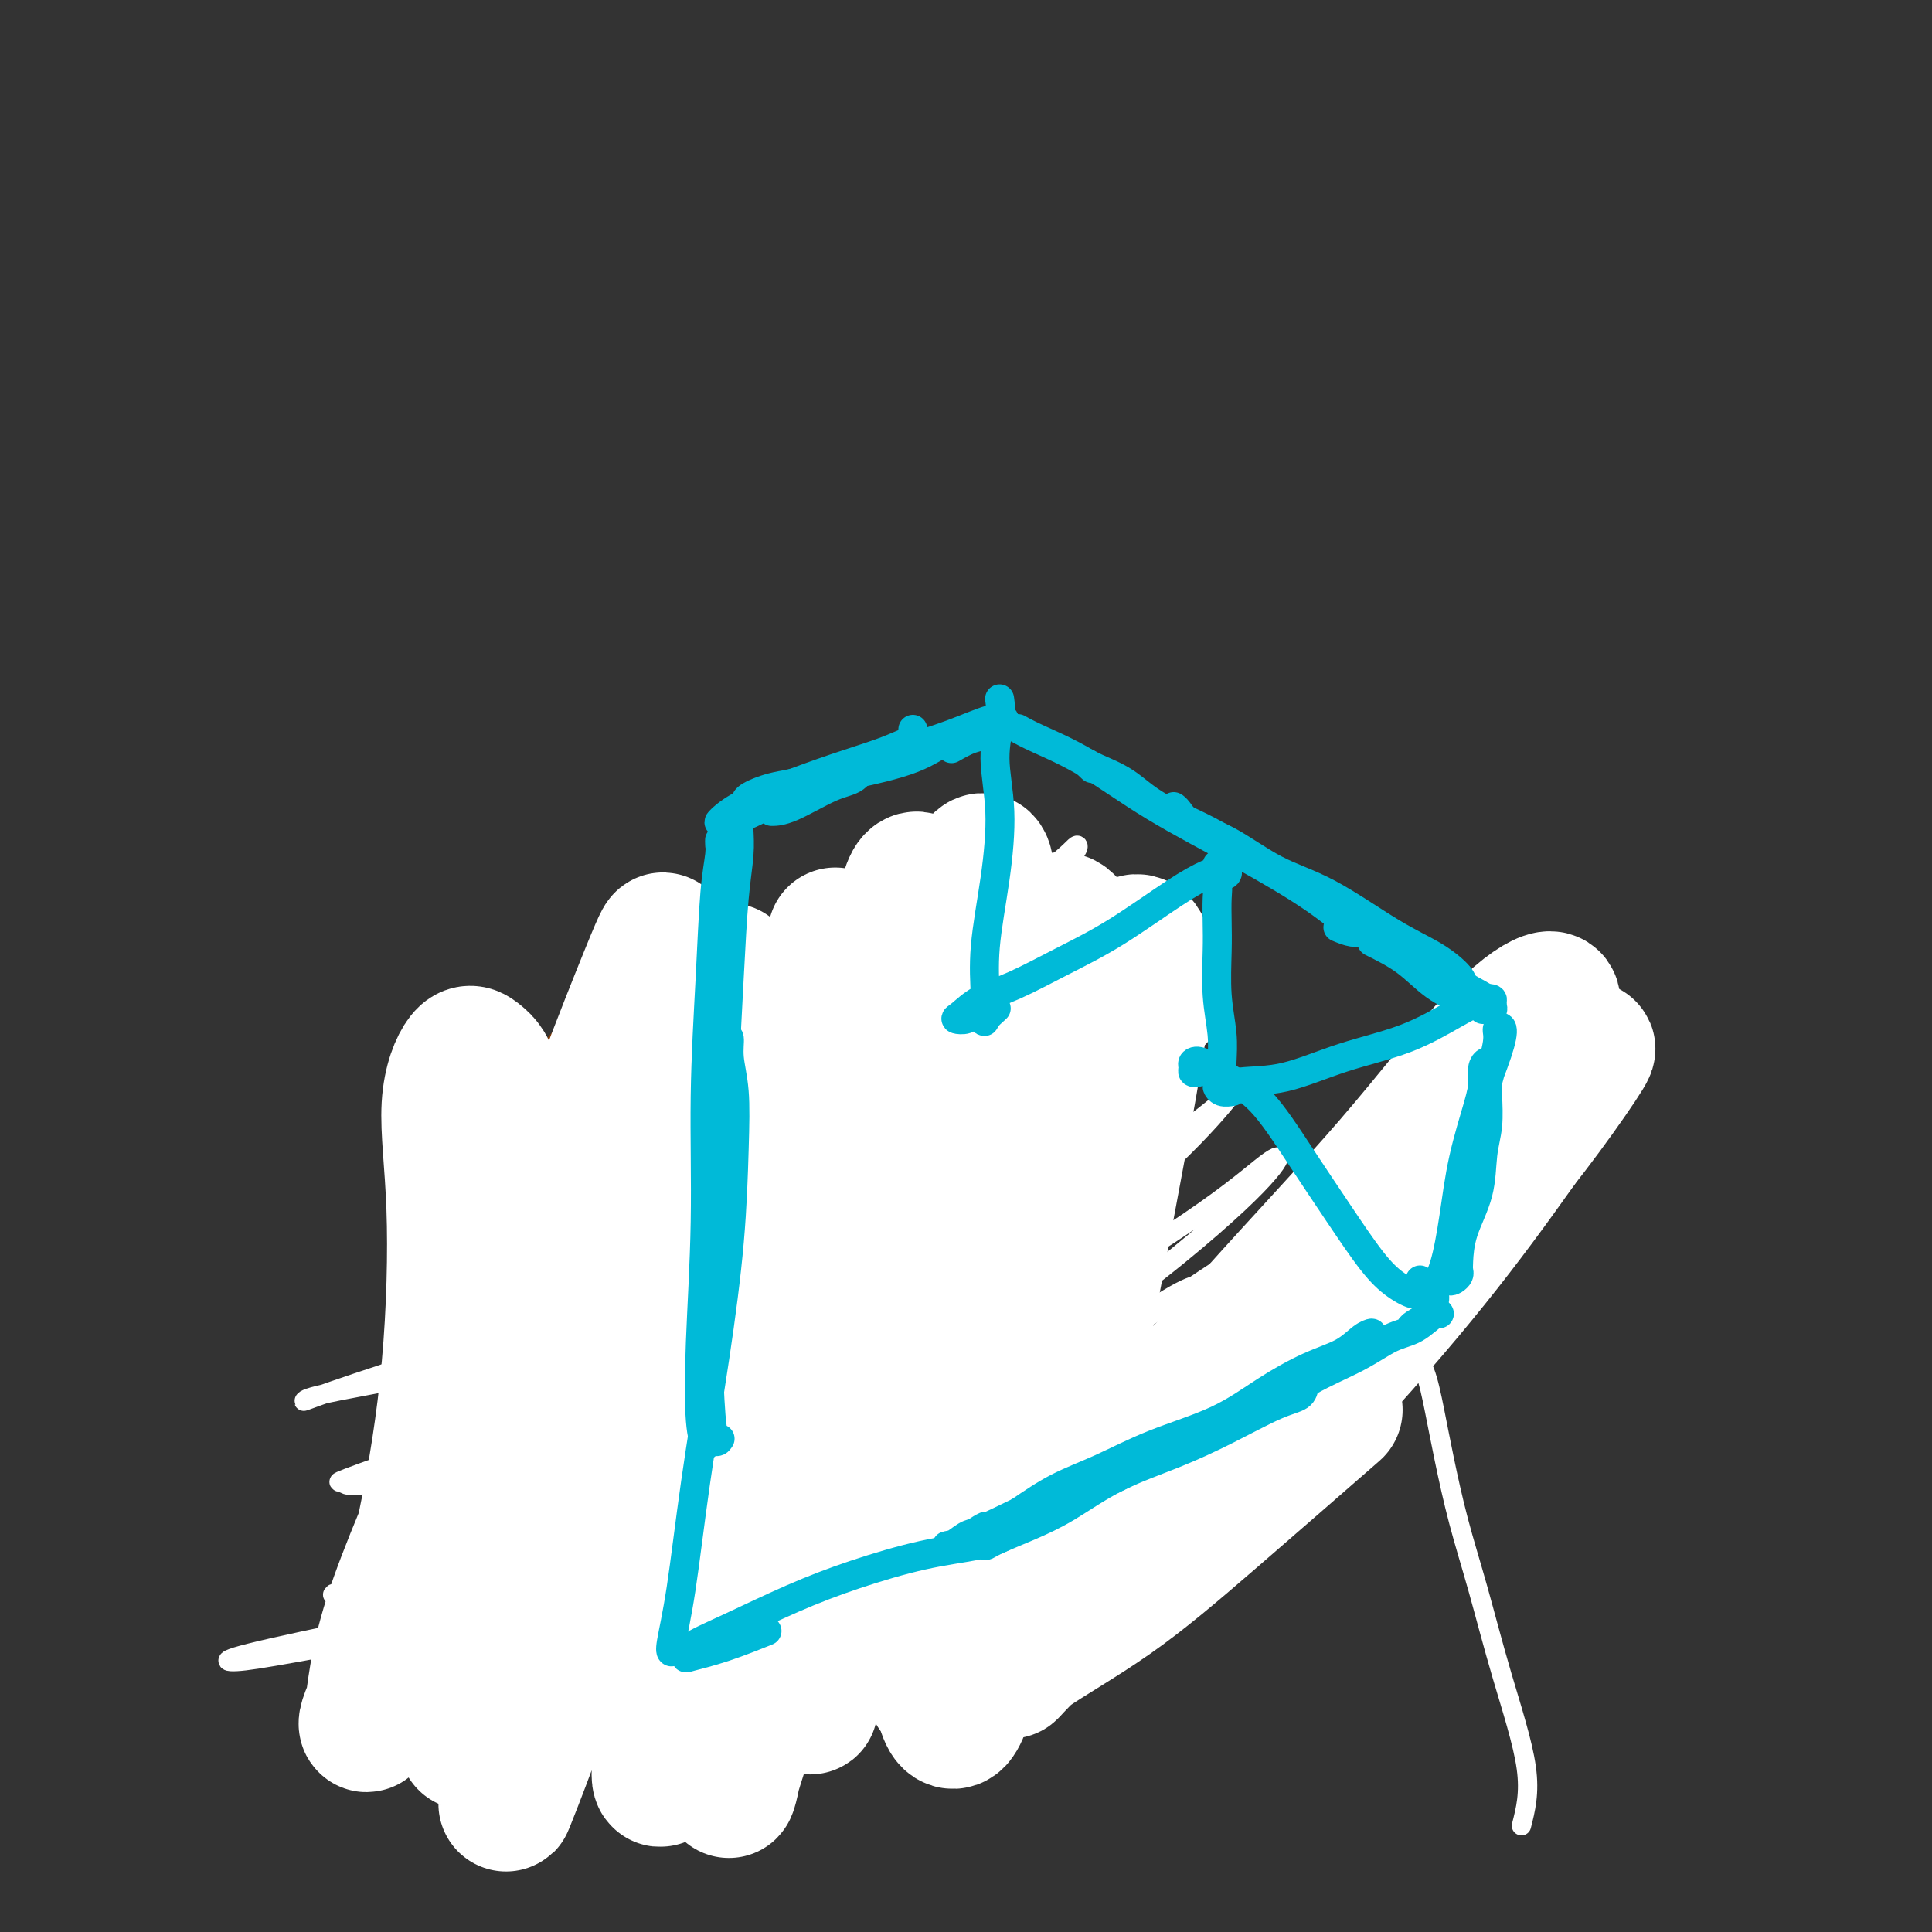 <svg viewBox='0 0 400 400' version='1.1' xmlns='http://www.w3.org/2000/svg' xmlns:xlink='http://www.w3.org/1999/xlink'><rect x="0" y="0" width="400" height="400" fill="#333333" stroke="none"/><g fill='none' stroke='#7C3805' stroke-width='4' stroke-linecap='round' stroke-linejoin='round'><path d='M192,323c-0.116,-0.845 -0.231,-1.690 0,-3c0.231,-1.310 0.809,-3.087 1,-5c0.191,-1.913 -0.005,-3.964 0,-6c0.005,-2.036 0.212,-4.057 0,-6c-0.212,-1.943 -0.841,-3.810 -1,-5c-0.159,-1.190 0.154,-1.705 0,-2c-0.154,-0.295 -0.773,-0.372 -1,0c-0.227,0.372 -0.061,1.193 0,3c0.061,1.807 0.016,4.599 0,7c-0.016,2.401 -0.004,4.411 0,7c0.004,2.589 0.000,5.757 0,9c-0.000,3.243 0.004,6.563 0,9c-0.004,2.437 -0.015,3.993 0,5c0.015,1.007 0.056,1.466 0,1c-0.056,-0.466 -0.210,-1.857 0,-4c0.210,-2.143 0.785,-5.038 1,-8c0.215,-2.962 0.072,-5.990 0,-10c-0.072,-4.010 -0.072,-9.002 0,-13c0.072,-3.998 0.215,-7.003 0,-9c-0.215,-1.997 -0.790,-2.985 -1,-2c-0.210,0.985 -0.056,3.945 0,7c0.056,3.055 0.015,6.207 0,10c-0.015,3.793 -0.004,8.227 0,10c0.004,1.773 0.002,0.887 0,0'/><path d='M188,334c-1.036,-0.114 -2.073,-0.228 -4,0c-1.927,0.228 -4.746,0.797 -9,1c-4.254,0.203 -9.945,0.039 -15,0c-5.055,-0.039 -9.476,0.046 -14,0c-4.524,-0.046 -9.153,-0.224 -13,0c-3.847,0.224 -6.913,0.848 -9,1c-2.087,0.152 -3.194,-0.170 -5,0c-1.806,0.170 -4.310,0.830 -6,1c-1.690,0.170 -2.565,-0.151 -3,0c-0.435,0.151 -0.431,0.772 0,1c0.431,0.228 1.290,0.061 3,0c1.710,-0.061 4.273,-0.016 7,0c2.727,0.016 5.619,0.004 8,0c2.381,-0.004 4.252,-0.001 5,0c0.748,0.001 0.374,0.001 0,0'/><path d='M179,335c1.405,0.113 2.811,0.226 4,0c1.189,-0.226 2.163,-0.793 3,-1c0.837,-0.207 1.539,-0.056 2,0c0.461,0.056 0.682,0.015 1,0c0.318,-0.015 0.734,-0.005 1,0c0.266,0.005 0.383,0.005 0,0c-0.383,-0.005 -1.267,-0.015 -2,0c-0.733,0.015 -1.317,0.057 -3,0c-1.683,-0.057 -4.467,-0.211 -8,0c-3.533,0.211 -7.815,0.789 -13,1c-5.185,0.211 -11.274,0.056 -17,0c-5.726,-0.056 -11.091,-0.011 -16,0c-4.909,0.011 -9.363,-0.011 -13,0c-3.637,0.011 -6.459,0.056 -9,0c-2.541,-0.056 -4.802,-0.211 -6,0c-1.198,0.211 -1.331,0.789 -1,1c0.331,0.211 1.128,0.057 3,0c1.872,-0.057 4.821,-0.016 6,0c1.179,0.016 0.590,0.008 0,0'/><path d='M182,334c1.425,-0.000 2.850,-0.001 4,0c1.150,0.001 2.024,0.003 2,0c-0.024,-0.003 -0.947,-0.011 -2,0c-1.053,0.011 -2.235,0.042 -4,0c-1.765,-0.042 -4.111,-0.158 -7,0c-2.889,0.158 -6.319,0.588 -11,1c-4.681,0.412 -10.613,0.804 -17,1c-6.387,0.196 -13.228,0.196 -19,0c-5.772,-0.196 -10.475,-0.589 -15,-1c-4.525,-0.411 -8.872,-0.842 -11,-1c-2.128,-0.158 -2.037,-0.045 -2,0c0.037,0.045 0.018,0.023 0,0'/><path d='M178,335c1.290,0.001 2.581,0.002 4,0c1.419,-0.002 2.967,-0.006 4,0c1.033,0.006 1.552,0.023 2,0c0.448,-0.023 0.825,-0.084 1,0c0.175,0.084 0.148,0.314 -1,0c-1.148,-0.314 -3.417,-1.170 -6,-1c-2.583,0.170 -5.481,1.367 -10,2c-4.519,0.633 -10.659,0.702 -17,1c-6.341,0.298 -12.883,0.826 -19,1c-6.117,0.174 -11.807,-0.006 -16,0c-4.193,0.006 -6.887,0.197 -10,0c-3.113,-0.197 -6.646,-0.784 -9,-1c-2.354,-0.216 -3.530,-0.062 -4,0c-0.470,0.062 -0.235,0.031 0,0'/><path d='M160,336c-0.659,0.030 -1.317,0.061 -3,0c-1.683,-0.061 -4.389,-0.212 -9,0c-4.611,0.212 -11.126,0.788 -18,1c-6.874,0.212 -14.107,0.061 -17,0c-2.893,-0.061 -1.447,-0.030 0,0'/><path d='M97,325c0.084,-1.468 0.169,-2.935 0,-5c-0.169,-2.065 -0.591,-4.726 -1,-7c-0.409,-2.274 -0.803,-4.159 -1,-6c-0.197,-1.841 -0.196,-3.638 0,-5c0.196,-1.362 0.589,-2.290 1,-2c0.411,0.290 0.842,1.798 1,3c0.158,1.202 0.043,2.097 0,4c-0.043,1.903 -0.015,4.814 0,7c0.015,2.186 0.018,3.647 0,6c-0.018,2.353 -0.057,5.596 0,8c0.057,2.404 0.211,3.968 0,5c-0.211,1.032 -0.788,1.533 -1,1c-0.212,-0.533 -0.058,-2.100 0,-4c0.058,-1.900 0.019,-4.133 0,-7c-0.019,-2.867 -0.019,-6.367 0,-10c0.019,-3.633 0.058,-7.399 0,-10c-0.058,-2.601 -0.211,-4.037 0,-5c0.211,-0.963 0.787,-1.452 1,-1c0.213,0.452 0.064,1.844 0,4c-0.064,2.156 -0.042,5.077 0,8c0.042,2.923 0.105,5.848 0,9c-0.105,3.152 -0.378,6.529 -1,10c-0.622,3.471 -1.592,7.034 -2,9c-0.408,1.966 -0.253,2.334 0,2c0.253,-0.334 0.604,-1.370 1,-3c0.396,-1.630 0.838,-3.855 1,-7c0.162,-3.145 0.043,-7.210 0,-11c-0.043,-3.790 -0.012,-7.305 0,-10c0.012,-2.695 0.003,-4.572 0,-5c-0.003,-0.428 -0.001,0.592 0,1c0.001,0.408 0.000,0.204 0,0'/><path d='M186,286c-0.450,0.372 -0.899,0.745 -3,1c-2.101,0.255 -5.853,0.394 -9,1c-3.147,0.606 -5.689,1.679 -10,2c-4.311,0.321 -10.393,-0.110 -16,0c-5.607,0.110 -10.740,0.760 -15,1c-4.260,0.240 -7.646,0.068 -9,0c-1.354,-0.068 -0.677,-0.034 0,0'/><path d='M181,289c0.614,0.002 1.228,0.005 2,0c0.772,-0.005 1.702,-0.017 2,0c0.298,0.017 -0.034,0.064 -1,0c-0.966,-0.064 -2.564,-0.240 -5,0c-2.436,0.240 -5.710,0.894 -10,1c-4.290,0.106 -9.595,-0.336 -16,0c-6.405,0.336 -13.910,1.449 -20,2c-6.090,0.551 -10.766,0.539 -15,0c-4.234,-0.539 -8.024,-1.607 -11,-2c-2.976,-0.393 -5.136,-0.112 -6,0c-0.864,0.112 -0.432,0.056 0,0'/><path d='M171,291c0.361,0.000 0.723,0.000 2,0c1.277,-0.000 3.470,-0.000 5,0c1.530,0.000 2.395,0.000 3,0c0.605,-0.000 0.948,-0.001 1,0c0.052,0.001 -0.189,0.004 -1,0c-0.811,-0.004 -2.194,-0.015 -4,0c-1.806,0.015 -4.035,0.057 -7,0c-2.965,-0.057 -6.666,-0.211 -11,0c-4.334,0.211 -9.303,0.789 -15,1c-5.697,0.211 -12.124,0.057 -17,0c-4.876,-0.057 -8.201,-0.016 -11,0c-2.799,0.016 -5.072,0.008 -7,0c-1.928,-0.008 -3.510,-0.017 -5,0c-1.490,0.017 -2.889,0.061 -3,0c-0.111,-0.061 1.066,-0.226 3,0c1.934,0.226 4.627,0.842 7,1c2.373,0.158 4.427,-0.143 7,0c2.573,0.143 5.664,0.729 10,1c4.336,0.271 9.915,0.227 15,0c5.085,-0.227 9.675,-0.636 14,-1c4.325,-0.364 8.383,-0.684 11,-1c2.617,-0.316 3.793,-0.627 5,-1c1.207,-0.373 2.447,-0.809 2,-1c-0.447,-0.191 -2.580,-0.139 -5,0c-2.420,0.139 -5.127,0.363 -9,1c-3.873,0.637 -8.914,1.687 -14,2c-5.086,0.313 -10.219,-0.112 -15,0c-4.781,0.112 -9.210,0.761 -13,1c-3.790,0.239 -6.940,0.068 -10,0c-3.060,-0.068 -6.030,-0.034 -9,0'/><path d='M100,294c-13.556,0.448 -6.945,0.069 -5,0c1.945,-0.069 -0.775,0.174 -2,0c-1.225,-0.174 -0.954,-0.765 0,-1c0.954,-0.235 2.591,-0.116 5,0c2.409,0.116 5.590,0.227 8,0c2.410,-0.227 4.049,-0.793 6,-1c1.951,-0.207 4.215,-0.055 6,0c1.785,0.055 3.093,0.015 4,0c0.907,-0.015 1.415,-0.004 2,0c0.585,0.004 1.248,0.001 1,0c-0.248,-0.001 -1.408,0.000 -3,0c-1.592,-0.000 -3.616,-0.001 -6,0c-2.384,0.001 -5.128,0.004 -8,0c-2.872,-0.004 -5.872,-0.015 -8,0c-2.128,0.015 -3.385,0.056 -4,0c-0.615,-0.056 -0.589,-0.207 1,0c1.589,0.207 4.740,0.774 6,1c1.260,0.226 0.630,0.113 0,0'/><path d='M173,291c1.420,-0.002 2.839,-0.004 4,0c1.161,0.004 2.063,0.015 3,0c0.937,-0.015 1.907,-0.056 3,0c1.093,0.056 2.307,0.207 3,0c0.693,-0.207 0.866,-0.774 1,-1c0.134,-0.226 0.230,-0.113 0,0c-0.230,0.113 -0.787,0.226 -2,0c-1.213,-0.226 -3.081,-0.793 -5,-1c-1.919,-0.207 -3.890,-0.056 -6,0c-2.110,0.056 -4.359,0.015 -6,0c-1.641,-0.015 -2.674,-0.004 -3,0c-0.326,0.004 0.053,0.001 1,0c0.947,-0.001 2.460,-0.001 4,0c1.540,0.001 3.106,0.004 5,0c1.894,-0.004 4.115,-0.016 6,0c1.885,0.016 3.433,0.058 5,0c1.567,-0.058 3.154,-0.216 4,0c0.846,0.216 0.950,0.805 1,1c0.050,0.195 0.046,-0.004 -1,0c-1.046,0.004 -3.135,0.211 -5,0c-1.865,-0.211 -3.508,-0.841 -5,-1c-1.492,-0.159 -2.834,0.154 -4,0c-1.166,-0.154 -2.155,-0.773 -2,-1c0.155,-0.227 1.453,-0.061 3,0c1.547,0.061 3.342,0.016 5,0c1.658,-0.016 3.177,-0.004 4,0c0.823,0.004 0.949,0.001 1,0c0.051,-0.001 0.025,-0.001 0,0'/><path d='M186,325c-0.075,-0.002 -0.151,-0.004 0,0c0.151,0.004 0.528,0.013 1,0c0.472,-0.013 1.038,-0.047 1,0c-0.038,0.047 -0.682,0.175 -1,1c-0.318,0.825 -0.312,2.348 -1,3c-0.688,0.652 -2.070,0.434 -2,0c0.070,-0.434 1.593,-1.085 3,-2c1.407,-0.915 2.699,-2.093 4,-3c1.301,-0.907 2.611,-1.543 3,-2c0.389,-0.457 -0.142,-0.734 -1,0c-0.858,0.734 -2.044,2.478 -4,4c-1.956,1.522 -4.681,2.820 -7,4c-2.319,1.180 -4.232,2.240 -5,3c-0.768,0.760 -0.390,1.218 0,1c0.390,-0.218 0.792,-1.114 2,-2c1.208,-0.886 3.224,-1.763 5,-3c1.776,-1.237 3.314,-2.834 5,-4c1.686,-1.166 3.522,-1.899 4,-2c0.478,-0.101 -0.401,0.431 -2,1c-1.599,0.569 -3.916,1.174 -6,2c-2.084,0.826 -3.934,1.872 -6,3c-2.066,1.128 -4.350,2.339 -6,3c-1.650,0.661 -2.668,0.773 -3,1c-0.332,0.227 0.022,0.570 1,0c0.978,-0.570 2.580,-2.053 4,-3c1.420,-0.947 2.659,-1.357 4,-2c1.341,-0.643 2.784,-1.519 5,-3c2.216,-1.481 5.205,-3.566 7,-5c1.795,-1.434 2.398,-2.217 3,-3'/><path d='M194,317c2.887,-2.045 -1.896,0.841 -5,3c-3.104,2.159 -4.528,3.591 -7,5c-2.472,1.409 -5.992,2.793 -9,4c-3.008,1.207 -5.505,2.235 -8,3c-2.495,0.765 -4.989,1.268 -5,1c-0.011,-0.268 2.459,-1.305 4,-2c1.541,-0.695 2.151,-1.048 4,-2c1.849,-0.952 4.936,-2.502 8,-4c3.064,-1.498 6.103,-2.943 9,-5c2.897,-2.057 5.650,-4.725 7,-6c1.350,-1.275 1.295,-1.156 1,-1c-0.295,0.156 -0.832,0.349 -2,1c-1.168,0.651 -2.966,1.760 -5,3c-2.034,1.240 -4.302,2.612 -7,4c-2.698,1.388 -5.826,2.793 -10,5c-4.174,2.207 -9.395,5.215 -13,7c-3.605,1.785 -5.595,2.348 -7,3c-1.405,0.652 -2.224,1.392 -2,1c0.224,-0.392 1.491,-1.915 3,-3c1.509,-1.085 3.259,-1.733 6,-3c2.741,-1.267 6.473,-3.153 10,-5c3.527,-1.847 6.850,-3.655 11,-6c4.150,-2.345 9.128,-5.226 12,-7c2.872,-1.774 3.639,-2.440 4,-3c0.361,-0.560 0.315,-1.015 0,-1c-0.315,0.015 -0.899,0.499 -2,1c-1.101,0.501 -2.720,1.020 -5,2c-2.280,0.980 -5.223,2.423 -9,4c-3.777,1.577 -8.389,3.289 -13,5'/><path d='M164,321c-7.519,3.011 -11.817,5.039 -16,7c-4.183,1.961 -8.250,3.855 -11,5c-2.750,1.145 -4.183,1.540 -4,1c0.183,-0.540 1.981,-2.017 5,-3c3.019,-0.983 7.260,-1.472 11,-3c3.740,-1.528 6.979,-4.094 12,-7c5.021,-2.906 11.825,-6.153 17,-9c5.175,-2.847 8.721,-5.295 11,-7c2.279,-1.705 3.291,-2.667 4,-3c0.709,-0.333 1.113,-0.036 1,0c-0.113,0.036 -0.744,-0.190 -2,0c-1.256,0.190 -3.135,0.795 -6,2c-2.865,1.205 -6.714,3.010 -11,5c-4.286,1.990 -9.008,4.166 -15,7c-5.992,2.834 -13.256,6.328 -19,9c-5.744,2.672 -9.970,4.522 -13,6c-3.030,1.478 -4.865,2.583 -6,3c-1.135,0.417 -1.572,0.145 -2,0c-0.428,-0.145 -0.849,-0.164 0,-1c0.849,-0.836 2.967,-2.489 6,-4c3.033,-1.511 6.980,-2.880 11,-5c4.020,-2.120 8.112,-4.990 14,-8c5.888,-3.010 13.573,-6.161 20,-9c6.427,-2.839 11.597,-5.365 15,-7c3.403,-1.635 5.039,-2.377 6,-3c0.961,-0.623 1.246,-1.125 1,-1c-0.246,0.125 -1.025,0.879 -3,2c-1.975,1.121 -5.147,2.610 -9,4c-3.853,1.390 -8.387,2.683 -14,5c-5.613,2.317 -12.307,5.659 -19,9'/><path d='M148,316c-10.536,4.479 -14.877,6.175 -19,8c-4.123,1.825 -8.026,3.778 -11,5c-2.974,1.222 -5.017,1.712 -6,2c-0.983,0.288 -0.907,0.374 -1,0c-0.093,-0.374 -0.357,-1.208 1,-2c1.357,-0.792 4.334,-1.542 8,-3c3.666,-1.458 8.019,-3.623 13,-6c4.981,-2.377 10.589,-4.967 17,-8c6.411,-3.033 13.625,-6.509 19,-9c5.375,-2.491 8.911,-3.998 11,-5c2.089,-1.002 2.732,-1.501 3,-2c0.268,-0.499 0.161,-0.999 0,-1c-0.161,-0.001 -0.378,0.498 -2,1c-1.622,0.502 -4.651,1.006 -8,2c-3.349,0.994 -7.019,2.479 -12,5c-4.981,2.521 -11.274,6.077 -18,9c-6.726,2.923 -13.886,5.211 -20,8c-6.114,2.789 -11.182,6.079 -15,8c-3.818,1.921 -6.384,2.473 -8,3c-1.616,0.527 -2.281,1.030 -3,1c-0.719,-0.030 -1.494,-0.592 -1,-1c0.494,-0.408 2.255,-0.663 5,-2c2.745,-1.337 6.474,-3.755 11,-6c4.526,-2.245 9.850,-4.317 16,-7c6.150,-2.683 13.125,-5.978 20,-9c6.875,-3.022 13.651,-5.772 19,-8c5.349,-2.228 9.273,-3.934 12,-5c2.727,-1.066 4.257,-1.492 5,-2c0.743,-0.508 0.700,-1.098 0,-1c-0.700,0.098 -2.057,0.885 -5,2c-2.943,1.115 -7.471,2.557 -12,4'/><path d='M167,297c-5.185,1.819 -9.648,3.868 -15,6c-5.352,2.132 -11.592,4.349 -18,7c-6.408,2.651 -12.983,5.737 -18,8c-5.017,2.263 -8.477,3.705 -11,5c-2.523,1.295 -4.109,2.444 -4,2c0.109,-0.444 1.913,-2.480 5,-4c3.087,-1.520 7.457,-2.524 12,-4c4.543,-1.476 9.259,-3.425 15,-6c5.741,-2.575 12.506,-5.777 18,-8c5.494,-2.223 9.715,-3.466 13,-5c3.285,-1.534 5.632,-3.357 7,-4c1.368,-0.643 1.756,-0.106 2,0c0.244,0.106 0.344,-0.218 -1,0c-1.344,0.218 -4.132,0.979 -8,2c-3.868,1.021 -8.817,2.302 -14,4c-5.183,1.698 -10.601,3.812 -17,6c-6.399,2.188 -13.779,4.448 -19,6c-5.221,1.552 -8.284,2.394 -10,3c-1.716,0.606 -2.084,0.976 -2,1c0.084,0.024 0.620,-0.300 2,-1c1.380,-0.700 3.606,-1.778 7,-3c3.394,-1.222 7.958,-2.590 13,-4c5.042,-1.410 10.561,-2.863 17,-5c6.439,-2.137 13.797,-4.957 19,-7c5.203,-2.043 8.251,-3.310 10,-4c1.749,-0.690 2.201,-0.804 2,-1c-0.201,-0.196 -1.054,-0.475 -3,0c-1.946,0.475 -4.986,1.705 -9,3c-4.014,1.295 -9.004,2.656 -14,4c-4.996,1.344 -9.998,2.672 -15,4'/><path d='M131,302c-9.309,2.513 -13.083,3.796 -17,5c-3.917,1.204 -7.978,2.328 -10,3c-2.022,0.672 -2.006,0.892 -2,1c0.006,0.108 0.004,0.104 1,0c0.996,-0.104 2.992,-0.308 6,-1c3.008,-0.692 7.027,-1.871 11,-3c3.973,-1.129 7.900,-2.209 13,-4c5.100,-1.791 11.373,-4.293 15,-6c3.627,-1.707 4.606,-2.621 5,-3c0.394,-0.379 0.202,-0.225 -1,0c-1.202,0.225 -3.414,0.522 -6,1c-2.586,0.478 -5.545,1.138 -9,2c-3.455,0.862 -7.405,1.928 -12,3c-4.595,1.072 -9.834,2.151 -14,3c-4.166,0.849 -7.259,1.467 -9,2c-1.741,0.533 -2.132,0.981 -2,1c0.132,0.019 0.785,-0.390 2,-1c1.215,-0.610 2.990,-1.419 6,-2c3.010,-0.581 7.255,-0.934 12,-2c4.745,-1.066 9.989,-2.847 13,-4c3.011,-1.153 3.789,-1.679 4,-2c0.211,-0.321 -0.145,-0.436 -2,0c-1.855,0.436 -5.208,1.424 -8,2c-2.792,0.576 -5.022,0.740 -8,1c-2.978,0.260 -6.705,0.617 -10,1c-3.295,0.383 -6.157,0.794 -8,1c-1.843,0.206 -2.668,0.207 -3,0c-0.332,-0.207 -0.171,-0.623 1,-1c1.171,-0.377 3.354,-0.717 6,-1c2.646,-0.283 5.756,-0.509 9,-1c3.244,-0.491 6.622,-1.245 10,-2'/><path d='M124,295c4.985,-0.987 4.449,-0.955 4,-1c-0.449,-0.045 -0.811,-0.168 -2,0c-1.189,0.168 -3.207,0.627 -6,1c-2.793,0.373 -6.362,0.660 -9,1c-2.638,0.340 -4.345,0.732 -6,1c-1.655,0.268 -3.259,0.412 -4,0c-0.741,-0.412 -0.619,-1.378 0,-2c0.619,-0.622 1.735,-0.899 3,-1c1.265,-0.101 2.679,-0.027 4,0c1.321,0.027 2.548,0.007 3,0c0.452,-0.007 0.129,-0.002 0,0c-0.129,0.002 -0.065,0.001 0,0'/></g>
<g fill='none' stroke='#D2711D' stroke-width='4' stroke-linecap='round' stroke-linejoin='round'><path d='M195,334c-0.365,0.261 -0.730,0.522 0,0c0.730,-0.522 2.556,-1.825 4,-3c1.444,-1.175 2.505,-2.220 4,-4c1.495,-1.780 3.425,-4.294 6,-7c2.575,-2.706 5.796,-5.604 8,-8c2.204,-2.396 3.391,-4.290 4,-5c0.609,-0.710 0.641,-0.238 0,0c-0.641,0.238 -1.956,0.240 -3,1c-1.044,0.760 -1.816,2.278 -3,4c-1.184,1.722 -2.778,3.649 -4,5c-1.222,1.351 -2.071,2.127 -4,4c-1.929,1.873 -4.936,4.844 -7,7c-2.064,2.156 -3.183,3.497 -5,5c-1.817,1.503 -4.332,3.167 -6,4c-1.668,0.833 -2.489,0.833 -3,1c-0.511,0.167 -0.713,0.501 0,0c0.713,-0.501 2.342,-1.835 4,-3c1.658,-1.165 3.346,-2.160 5,-3c1.654,-0.840 3.275,-1.526 5,-3c1.725,-1.474 3.554,-3.735 6,-6c2.446,-2.265 5.511,-4.535 8,-7c2.489,-2.465 4.403,-5.126 6,-7c1.597,-1.874 2.876,-2.960 4,-4c1.124,-1.040 2.094,-2.033 2,-2c-0.094,0.033 -1.252,1.091 -2,2c-0.748,0.909 -1.086,1.668 -2,3c-0.914,1.332 -2.404,3.238 -3,4c-0.596,0.762 -0.298,0.381 0,0'/><path d='M223,303c0.310,0.032 0.620,0.064 1,0c0.380,-0.064 0.830,-0.225 1,0c0.170,0.225 0.059,0.836 0,1c-0.059,0.164 -0.065,-0.119 0,-1c0.065,-0.881 0.200,-2.359 0,-4c-0.200,-1.641 -0.737,-3.444 -1,-6c-0.263,-2.556 -0.253,-5.864 0,-9c0.253,-3.136 0.747,-6.099 1,-8c0.253,-1.901 0.264,-2.741 0,-3c-0.264,-0.259 -0.804,0.064 -1,1c-0.196,0.936 -0.049,2.485 0,4c0.049,1.515 -0.001,2.996 0,5c0.001,2.004 0.053,4.530 0,7c-0.053,2.470 -0.210,4.885 0,7c0.210,2.115 0.787,3.931 1,5c0.213,1.069 0.063,1.391 0,1c-0.063,-0.391 -0.040,-1.497 0,-3c0.040,-1.503 0.098,-3.405 0,-6c-0.098,-2.595 -0.352,-5.882 -1,-9c-0.648,-3.118 -1.690,-6.065 -2,-9c-0.310,-2.935 0.112,-5.858 0,-8c-0.112,-2.142 -0.759,-3.503 -1,-4c-0.241,-0.497 -0.076,-0.128 0,1c0.076,1.128 0.062,3.017 0,5c-0.062,1.983 -0.171,4.062 0,6c0.171,1.938 0.622,3.735 1,6c0.378,2.265 0.684,4.999 1,7c0.316,2.001 0.641,3.268 1,5c0.359,1.732 0.750,3.928 1,4c0.250,0.072 0.357,-1.979 0,-4c-0.357,-2.021 -1.179,-4.010 -2,-6'/><path d='M223,288c-0.503,-3.287 -0.762,-6.505 -1,-10c-0.238,-3.495 -0.456,-7.267 -1,-11c-0.544,-3.733 -1.414,-7.427 -2,-8c-0.586,-0.573 -0.889,1.976 -1,4c-0.111,2.024 -0.030,3.522 0,5c0.030,1.478 0.008,2.936 0,4c-0.008,1.064 -0.002,1.732 0,2c0.002,0.268 0.001,0.134 0,0'/><path d='M217,263c-0.116,0.078 -0.231,0.156 0,0c0.231,-0.156 0.809,-0.545 1,-1c0.191,-0.455 -0.004,-0.977 0,-1c0.004,-0.023 0.206,0.453 0,1c-0.206,0.547 -0.820,1.165 -2,2c-1.180,0.835 -2.925,1.886 -5,4c-2.075,2.114 -4.481,5.290 -7,8c-2.519,2.710 -5.151,4.954 -7,7c-1.849,2.046 -2.916,3.893 -3,4c-0.084,0.107 0.814,-1.525 2,-3c1.186,-1.475 2.662,-2.792 4,-4c1.338,-1.208 2.540,-2.305 4,-4c1.460,-1.695 3.179,-3.988 5,-6c1.821,-2.012 3.746,-3.745 5,-5c1.254,-1.255 1.839,-2.034 2,-2c0.161,0.034 -0.100,0.880 -1,2c-0.900,1.120 -2.439,2.512 -4,4c-1.561,1.488 -3.143,3.071 -5,5c-1.857,1.929 -3.989,4.205 -6,6c-2.011,1.795 -3.900,3.110 -5,4c-1.100,0.890 -1.412,1.355 -1,1c0.412,-0.355 1.546,-1.530 2,-2c0.454,-0.470 0.227,-0.235 0,0'/><path d='M217,270c-0.001,0.984 -0.001,1.969 0,3c0.001,1.031 0.004,2.109 0,4c-0.004,1.891 -0.015,4.597 0,7c0.015,2.403 0.056,4.505 0,7c-0.056,2.495 -0.210,5.385 0,7c0.210,1.615 0.784,1.955 1,2c0.216,0.045 0.074,-0.204 0,-1c-0.074,-0.796 -0.080,-2.137 0,-4c0.080,-1.863 0.246,-4.248 0,-7c-0.246,-2.752 -0.903,-5.871 -1,-9c-0.097,-3.129 0.365,-6.269 0,-9c-0.365,-2.731 -1.559,-5.052 -2,-6c-0.441,-0.948 -0.129,-0.523 0,1c0.129,1.523 0.076,4.145 0,7c-0.076,2.855 -0.174,5.944 0,9c0.174,3.056 0.621,6.080 1,9c0.379,2.920 0.691,5.737 1,8c0.309,2.263 0.616,3.971 1,5c0.384,1.029 0.846,1.378 1,1c0.154,-0.378 -0.001,-1.482 0,-3c0.001,-1.518 0.158,-3.451 0,-6c-0.158,-2.549 -0.632,-5.716 -1,-9c-0.368,-3.284 -0.632,-6.687 -1,-10c-0.368,-3.313 -0.841,-6.536 -1,-9c-0.159,-2.464 -0.005,-4.169 0,-4c0.005,0.169 -0.139,2.213 0,4c0.139,1.787 0.560,3.317 1,6c0.440,2.683 0.900,6.520 1,10c0.100,3.480 -0.159,6.603 0,10c0.159,3.397 0.735,7.068 1,9c0.265,1.932 0.219,2.123 0,2c-0.219,-0.123 -0.609,-0.562 -1,-1'/><path d='M218,303c0.054,5.429 -0.813,-0.998 -1,-5c-0.187,-4.002 0.304,-5.581 0,-8c-0.304,-2.419 -1.403,-5.680 -2,-9c-0.597,-3.320 -0.692,-6.698 -1,-9c-0.308,-2.302 -0.829,-3.528 -1,-4c-0.171,-0.472 0.006,-0.191 0,1c-0.006,1.191 -0.197,3.293 0,6c0.197,2.707 0.781,6.021 1,9c0.219,2.979 0.074,5.625 0,9c-0.074,3.375 -0.075,7.480 0,10c0.075,2.520 0.227,3.456 0,4c-0.227,0.544 -0.834,0.696 -1,0c-0.166,-0.696 0.109,-2.241 0,-4c-0.109,-1.759 -0.603,-3.732 -1,-6c-0.397,-2.268 -0.696,-4.833 -1,-8c-0.304,-3.167 -0.614,-6.938 -1,-10c-0.386,-3.062 -0.850,-5.415 -1,-7c-0.150,-1.585 0.012,-2.403 0,-2c-0.012,0.403 -0.199,2.025 0,4c0.199,1.975 0.783,4.302 1,7c0.217,2.698 0.069,5.766 0,9c-0.069,3.234 -0.057,6.635 0,10c0.057,3.365 0.158,6.695 0,9c-0.158,2.305 -0.576,3.584 -1,4c-0.424,0.416 -0.853,-0.032 -1,-1c-0.147,-0.968 -0.011,-2.455 0,-5c0.011,-2.545 -0.102,-6.146 0,-9c0.102,-2.854 0.419,-4.961 0,-8c-0.419,-3.039 -1.574,-7.011 -2,-10c-0.426,-2.989 -0.122,-4.997 0,-6c0.122,-1.003 0.061,-1.002 0,-1'/><path d='M206,273c-0.523,-5.649 -0.330,0.230 0,4c0.330,3.770 0.796,5.431 1,8c0.204,2.569 0.146,6.045 0,10c-0.146,3.955 -0.379,8.388 -1,12c-0.621,3.612 -1.630,6.402 -2,8c-0.370,1.598 -0.101,2.003 0,2c0.101,-0.003 0.034,-0.414 0,-2c-0.034,-1.586 -0.033,-4.346 0,-7c0.033,-2.654 0.100,-5.201 0,-8c-0.100,-2.799 -0.366,-5.850 -1,-9c-0.634,-3.150 -1.634,-6.399 -2,-9c-0.366,-2.601 -0.097,-4.555 0,-5c0.097,-0.445 0.022,0.618 0,2c-0.022,1.382 0.008,3.084 0,6c-0.008,2.916 -0.055,7.045 0,11c0.055,3.955 0.211,7.736 0,12c-0.211,4.264 -0.787,9.009 -1,12c-0.213,2.991 -0.061,4.227 0,5c0.061,0.773 0.030,1.085 0,0c-0.030,-1.085 -0.061,-3.565 0,-6c0.061,-2.435 0.213,-4.825 0,-8c-0.213,-3.175 -0.790,-7.137 -1,-11c-0.210,-3.863 -0.053,-7.629 0,-11c0.053,-3.371 0.002,-6.346 0,-8c-0.002,-1.654 0.046,-1.986 0,-2c-0.046,-0.014 -0.187,0.292 0,2c0.187,1.708 0.702,4.820 1,8c0.298,3.180 0.379,6.430 0,10c-0.379,3.570 -1.217,7.461 -2,12c-0.783,4.539 -1.509,9.725 -2,13c-0.491,3.275 -0.745,4.637 -1,6'/><path d='M195,330c-0.829,8.009 -0.901,3.531 -1,1c-0.099,-2.531 -0.224,-3.116 0,-5c0.224,-1.884 0.796,-5.069 1,-8c0.204,-2.931 0.040,-5.608 0,-9c-0.040,-3.392 0.046,-7.497 0,-11c-0.046,-3.503 -0.222,-6.403 0,-8c0.222,-1.597 0.842,-1.889 1,-2c0.158,-0.111 -0.145,-0.040 0,1c0.145,1.040 0.740,3.049 1,5c0.260,1.951 0.185,3.843 0,6c-0.185,2.157 -0.481,4.578 -1,7c-0.519,2.422 -1.263,4.845 -2,7c-0.737,2.155 -1.468,4.042 -2,5c-0.532,0.958 -0.866,0.988 -1,1c-0.134,0.012 -0.067,0.006 0,0'/></g>
<g fill='none' stroke='#7C3805' stroke-width='4' stroke-linecap='round' stroke-linejoin='round'><path d='M192,285c0.806,-0.281 1.612,-0.561 2,-1c0.388,-0.439 0.356,-1.036 1,-2c0.644,-0.964 1.962,-2.294 3,-4c1.038,-1.706 1.795,-3.789 2,-7c0.205,-3.211 -0.141,-7.551 0,-12c0.141,-4.449 0.769,-9.005 1,-12c0.231,-2.995 0.066,-4.427 0,-5c-0.066,-0.573 -0.033,-0.286 0,0'/><path d='M190,286c0.150,0.113 0.301,0.226 1,0c0.699,-0.226 1.947,-0.793 3,-2c1.053,-1.207 1.911,-3.056 3,-6c1.089,-2.944 2.411,-6.982 3,-11c0.589,-4.018 0.447,-8.015 0,-12c-0.447,-3.985 -1.197,-7.957 -2,-11c-0.803,-3.043 -1.658,-5.155 -2,-6c-0.342,-0.845 -0.171,-0.422 0,0'/><path d='M197,253c0.333,-0.310 0.667,-0.620 1,-1c0.333,-0.380 0.667,-0.831 1,-2c0.333,-1.169 0.667,-3.056 0,-5c-0.667,-1.944 -2.333,-3.947 -4,-6c-1.667,-2.053 -3.333,-4.158 -4,-5c-0.667,-0.842 -0.333,-0.421 0,0'/><path d='M195,240c0.215,-0.011 0.430,-0.021 1,0c0.570,0.021 1.495,0.075 2,0c0.505,-0.075 0.589,-0.279 0,-1c-0.589,-0.721 -1.850,-1.959 -3,-3c-1.150,-1.041 -2.189,-1.887 -4,-3c-1.811,-1.113 -4.393,-2.494 -7,-3c-2.607,-0.506 -5.240,-0.136 -7,0c-1.760,0.136 -2.646,0.039 -3,0c-0.354,-0.039 -0.177,-0.019 0,0'/><path d='M186,231c0.233,-0.107 0.466,-0.213 1,0c0.534,0.213 1.369,0.747 1,1c-0.369,0.253 -1.941,0.225 -3,0c-1.059,-0.225 -1.603,-0.648 -3,-1c-1.397,-0.352 -3.645,-0.633 -5,-1c-1.355,-0.367 -1.816,-0.819 -2,-1c-0.184,-0.181 -0.092,-0.090 0,0'/><path d='M176,227c-0.410,-0.132 -0.819,-0.265 -1,0c-0.181,0.265 -0.133,0.927 0,1c0.133,0.073 0.349,-0.442 1,-1c0.651,-0.558 1.735,-1.158 3,-2c1.265,-0.842 2.710,-1.924 4,-3c1.290,-1.076 2.426,-2.145 4,-3c1.574,-0.855 3.585,-1.497 5,-2c1.415,-0.503 2.235,-0.867 3,-1c0.765,-0.133 1.475,-0.036 2,0c0.525,0.036 0.864,0.010 1,0c0.136,-0.010 0.068,-0.005 0,0'/><path d='M180,224c-0.299,0.387 -0.597,0.773 -1,1c-0.403,0.227 -0.909,0.293 -1,0c-0.091,-0.293 0.234,-0.947 1,-1c0.766,-0.053 1.974,0.493 3,0c1.026,-0.493 1.869,-2.027 3,-3c1.131,-0.973 2.551,-1.384 4,-2c1.449,-0.616 2.929,-1.435 4,-2c1.071,-0.565 1.735,-0.876 2,-1c0.265,-0.124 0.133,-0.062 0,0'/><path d='M179,225c0.344,-0.495 0.688,-0.989 1,-1c0.312,-0.011 0.591,0.463 1,0c0.409,-0.463 0.947,-1.861 2,-3c1.053,-1.139 2.619,-2.019 4,-3c1.381,-0.981 2.576,-2.061 4,-3c1.424,-0.939 3.078,-1.735 4,-2c0.922,-0.265 1.114,-0.000 1,0c-0.114,0.000 -0.532,-0.265 -1,0c-0.468,0.265 -0.984,1.060 -2,2c-1.016,0.940 -2.532,2.027 -4,3c-1.468,0.973 -2.887,1.833 -5,3c-2.113,1.167 -4.919,2.641 -7,4c-2.081,1.359 -3.437,2.605 -4,3c-0.563,0.395 -0.333,-0.059 0,0c0.333,0.059 0.770,0.632 2,0c1.230,-0.632 3.255,-2.470 5,-4c1.745,-1.530 3.210,-2.754 5,-4c1.790,-1.246 3.905,-2.515 6,-4c2.095,-1.485 4.171,-3.187 6,-4c1.829,-0.813 3.410,-0.739 4,-1c0.590,-0.261 0.188,-0.859 0,-1c-0.188,-0.141 -0.161,0.173 -1,1c-0.839,0.827 -2.545,2.165 -4,3c-1.455,0.835 -2.661,1.166 -4,2c-1.339,0.834 -2.813,2.172 -4,3c-1.187,0.828 -2.089,1.146 -2,1c0.089,-0.146 1.168,-0.756 2,-1c0.832,-0.244 1.416,-0.122 2,0'/><path d='M190,219c-1.489,1.022 0.289,-0.422 1,-1c0.711,-0.578 0.356,-0.289 0,0'/><path d='M197,212c0.336,-0.426 0.672,-0.853 1,-1c0.328,-0.147 0.647,-0.016 1,0c0.353,0.016 0.741,-0.083 1,0c0.259,0.083 0.388,0.349 1,1c0.612,0.651 1.705,1.688 3,3c1.295,1.312 2.792,2.899 4,5c1.208,2.101 2.128,4.718 3,8c0.872,3.282 1.698,7.230 2,11c0.302,3.770 0.081,7.361 0,10c-0.081,2.639 -0.023,4.325 0,5c0.023,0.675 0.012,0.337 0,0'/><path d='M203,221c-0.005,-0.341 -0.010,-0.683 0,-1c0.010,-0.317 0.035,-0.610 0,-1c-0.035,-0.390 -0.132,-0.877 0,-1c0.132,-0.123 0.492,0.117 1,0c0.508,-0.117 1.165,-0.591 2,0c0.835,0.591 1.850,2.245 3,4c1.150,1.755 2.437,3.609 4,6c1.563,2.391 3.402,5.317 4,9c0.598,3.683 -0.046,8.121 0,12c0.046,3.879 0.782,7.198 0,10c-0.782,2.802 -3.080,5.086 -4,6c-0.920,0.914 -0.460,0.457 0,0'/><path d='M213,258c0.748,-0.287 1.495,-0.574 2,-1c0.505,-0.426 0.767,-0.992 1,-1c0.233,-0.008 0.436,0.540 0,1c-0.436,0.460 -1.512,0.830 -3,2c-1.488,1.170 -3.388,3.140 -5,5c-1.612,1.860 -2.935,3.611 -4,5c-1.065,1.389 -1.870,2.415 -2,3c-0.130,0.585 0.416,0.729 1,0c0.584,-0.729 1.206,-2.329 2,-4c0.794,-1.671 1.759,-3.411 3,-5c1.241,-1.589 2.759,-3.027 4,-5c1.241,-1.973 2.204,-4.480 3,-6c0.796,-1.520 1.424,-2.052 1,-2c-0.424,0.052 -1.900,0.687 -3,2c-1.100,1.313 -1.824,3.302 -3,5c-1.176,1.698 -2.803,3.104 -4,5c-1.197,1.896 -1.963,4.283 -3,6c-1.037,1.717 -2.346,2.763 -3,3c-0.654,0.237 -0.652,-0.334 0,-1c0.652,-0.666 1.954,-1.425 3,-3c1.046,-1.575 1.834,-3.964 3,-6c1.166,-2.036 2.709,-3.718 4,-6c1.291,-2.282 2.331,-5.165 3,-7c0.669,-1.835 0.968,-2.623 1,-3c0.032,-0.377 -0.201,-0.344 -1,0c-0.799,0.344 -2.162,0.998 -3,2c-0.838,1.002 -1.150,2.351 -2,4c-0.850,1.649 -2.238,3.597 -3,5c-0.762,1.403 -0.897,2.262 -1,3c-0.103,0.738 -0.172,1.354 0,1c0.172,-0.354 0.586,-1.677 1,-3'/><path d='M205,257c-0.785,1.012 1.754,-2.459 3,-5c1.246,-2.541 1.199,-4.151 2,-6c0.801,-1.849 2.448,-3.938 3,-6c0.552,-2.062 0.008,-4.096 0,-5c-0.008,-0.904 0.521,-0.677 0,0c-0.521,0.677 -2.091,1.804 -3,3c-0.909,1.196 -1.156,2.461 -2,4c-0.844,1.539 -2.287,3.351 -3,5c-0.713,1.649 -0.698,3.136 -1,4c-0.302,0.864 -0.922,1.107 -1,1c-0.078,-0.107 0.385,-0.564 1,-2c0.615,-1.436 1.383,-3.852 2,-6c0.617,-2.148 1.082,-4.028 2,-6c0.918,-1.972 2.289,-4.035 3,-6c0.711,-1.965 0.761,-3.830 0,-4c-0.761,-0.170 -2.333,1.357 -3,3c-0.667,1.643 -0.429,3.402 -1,5c-0.571,1.598 -1.950,3.034 -3,4c-1.050,0.966 -1.772,1.464 -2,2c-0.228,0.536 0.037,1.112 0,1c-0.037,-0.112 -0.374,-0.912 0,-2c0.374,-1.088 1.461,-2.465 2,-4c0.539,-1.535 0.531,-3.229 1,-5c0.469,-1.771 1.414,-3.617 2,-5c0.586,-1.383 0.813,-2.301 1,-3c0.187,-0.699 0.335,-1.179 0,-1c-0.335,0.179 -1.152,1.017 -2,2c-0.848,0.983 -1.728,2.111 -2,3c-0.272,0.889 0.065,1.540 0,2c-0.065,0.460 -0.533,0.730 -1,1'/><path d='M203,231c-0.984,1.188 -0.944,0.659 -1,0c-0.056,-0.659 -0.207,-1.447 0,-2c0.207,-0.553 0.774,-0.872 1,-1c0.226,-0.128 0.113,-0.064 0,0'/><path d='M214,259c0.718,0.220 1.436,0.439 2,0c0.564,-0.439 0.974,-1.538 2,-3c1.026,-1.462 2.667,-3.289 4,-6c1.333,-2.711 2.359,-6.307 3,-10c0.641,-3.693 0.897,-7.484 1,-9c0.103,-1.516 0.051,-0.758 0,0'/><path d='M217,248c0.448,0.859 0.897,1.718 1,2c0.103,0.282 -0.139,-0.014 0,0c0.139,0.014 0.658,0.339 1,0c0.342,-0.339 0.508,-1.340 1,-2c0.492,-0.660 1.309,-0.979 2,-2c0.691,-1.021 1.257,-2.743 2,-5c0.743,-2.257 1.663,-5.048 2,-8c0.337,-2.952 0.091,-6.064 0,-8c-0.091,-1.936 -0.026,-2.696 0,-3c0.026,-0.304 0.013,-0.152 0,0'/><path d='M222,225c0.770,0.147 1.540,0.294 2,0c0.460,-0.294 0.610,-1.027 1,-2c0.390,-0.973 1.022,-2.184 1,-4c-0.022,-1.816 -0.696,-4.238 -2,-6c-1.304,-1.762 -3.236,-2.864 -6,-4c-2.764,-1.136 -6.360,-2.306 -9,-3c-2.640,-0.694 -4.326,-0.913 -5,-1c-0.674,-0.087 -0.337,-0.044 0,0'/><path d='M209,208c1.241,0.831 2.481,1.662 4,2c1.519,0.338 3.316,0.182 4,0c0.684,-0.182 0.253,-0.389 0,-1c-0.253,-0.611 -0.330,-1.624 -1,-2c-0.670,-0.376 -1.932,-0.115 -4,-1c-2.068,-0.885 -4.941,-2.917 -8,-4c-3.059,-1.083 -6.305,-1.218 -10,-2c-3.695,-0.782 -7.841,-2.210 -12,-3c-4.159,-0.790 -8.331,-0.940 -10,-1c-1.669,-0.060 -0.834,-0.030 0,0'/><path d='M186,197c2.222,0.012 4.444,0.024 6,0c1.556,-0.024 2.446,-0.083 3,0c0.554,0.083 0.771,0.309 0,0c-0.771,-0.309 -2.529,-1.154 -4,-2c-1.471,-0.846 -2.655,-1.692 -5,-2c-2.345,-0.308 -5.852,-0.079 -9,0c-3.148,0.079 -5.937,0.007 -9,0c-3.063,-0.007 -6.401,0.051 -9,0c-2.599,-0.051 -4.460,-0.209 -6,0c-1.540,0.209 -2.761,0.787 -4,1c-1.239,0.213 -2.497,0.061 -3,0c-0.503,-0.061 -0.252,-0.030 0,0'/><path d='M164,193c-0.105,-0.031 -0.210,-0.062 0,0c0.210,0.062 0.734,0.217 1,0c0.266,-0.217 0.272,-0.806 0,-1c-0.272,-0.194 -0.823,0.007 -2,0c-1.177,-0.007 -2.982,-0.220 -5,0c-2.018,0.220 -4.251,0.875 -7,1c-2.749,0.125 -6.015,-0.278 -9,0c-2.985,0.278 -5.689,1.238 -8,2c-2.311,0.762 -4.229,1.327 -6,2c-1.771,0.673 -3.395,1.455 -4,2c-0.605,0.545 -0.192,0.852 0,1c0.192,0.148 0.163,0.138 1,0c0.837,-0.138 2.540,-0.405 4,-1c1.460,-0.595 2.679,-1.518 4,-2c1.321,-0.482 2.745,-0.521 4,-1c1.255,-0.479 2.340,-1.396 3,-2c0.660,-0.604 0.894,-0.895 1,-1c0.106,-0.105 0.083,-0.023 0,0c-0.083,0.023 -0.226,-0.014 -1,0c-0.774,0.014 -2.178,0.080 -3,0c-0.822,-0.080 -1.062,-0.307 -2,0c-0.938,0.307 -2.572,1.148 -4,2c-1.428,0.852 -2.648,1.717 -4,3c-1.352,1.283 -2.836,2.985 -4,5c-1.164,2.015 -2.007,4.344 -3,6c-0.993,1.656 -2.136,2.640 -2,3c0.136,0.360 1.552,0.097 2,-1c0.448,-1.097 -0.072,-3.026 0,-4c0.072,-0.974 0.735,-0.993 1,-1c0.265,-0.007 0.133,-0.004 0,0'/><path d='M124,202c-0.067,-0.210 -0.135,-0.420 0,-1c0.135,-0.580 0.471,-1.532 1,-2c0.529,-0.468 1.251,-0.454 1,0c-0.251,0.454 -1.474,1.346 -2,2c-0.526,0.654 -0.354,1.070 -1,2c-0.646,0.930 -2.111,2.373 -3,4c-0.889,1.627 -1.201,3.438 -2,5c-0.799,1.562 -2.086,2.874 -3,4c-0.914,1.126 -1.456,2.066 -2,3c-0.544,0.934 -1.091,1.861 -1,2c0.091,0.139 0.819,-0.510 1,-1c0.181,-0.490 -0.185,-0.821 0,-1c0.185,-0.179 0.921,-0.205 1,0c0.079,0.205 -0.499,0.643 -1,1c-0.501,0.357 -0.926,0.633 -1,1c-0.074,0.367 0.202,0.824 0,1c-0.202,0.176 -0.880,0.071 -1,0c-0.120,-0.071 0.320,-0.110 1,0c0.680,0.110 1.599,0.367 3,0c1.401,-0.367 3.284,-1.360 6,-2c2.716,-0.640 6.266,-0.929 10,-1c3.734,-0.071 7.652,0.076 11,0c3.348,-0.076 6.126,-0.374 8,0c1.874,0.374 2.842,1.420 3,2c0.158,0.580 -0.496,0.695 -1,1c-0.504,0.305 -0.858,0.802 -1,1c-0.142,0.198 -0.071,0.099 0,0'/><path d='M115,224c0.308,-0.000 0.617,-0.000 0,0c-0.617,0.000 -2.159,0.001 -3,0c-0.841,-0.001 -0.980,-0.004 -1,0c-0.020,0.004 0.080,0.016 0,0c-0.080,-0.016 -0.340,-0.061 0,0c0.340,0.061 1.280,0.227 2,0c0.720,-0.227 1.219,-0.846 2,-1c0.781,-0.154 1.842,0.156 3,0c1.158,-0.156 2.413,-0.778 4,-1c1.587,-0.222 3.507,-0.045 6,0c2.493,0.045 5.559,-0.041 9,0c3.441,0.041 7.259,0.209 11,0c3.741,-0.209 7.407,-0.796 10,-1c2.593,-0.204 4.112,-0.027 5,0c0.888,0.027 1.144,-0.098 1,0c-0.144,0.098 -0.690,0.417 -2,0c-1.310,-0.417 -3.385,-1.571 -6,-2c-2.615,-0.429 -5.769,-0.133 -9,0c-3.231,0.133 -6.537,0.104 -10,0c-3.463,-0.104 -7.081,-0.283 -10,0c-2.919,0.283 -5.138,1.028 -7,2c-1.862,0.972 -3.365,2.170 -5,3c-1.635,0.830 -3.400,1.292 -4,2c-0.600,0.708 -0.033,1.661 0,2c0.033,0.339 -0.466,0.064 0,0c0.466,-0.064 1.898,0.082 3,0c1.102,-0.082 1.873,-0.393 3,-1c1.127,-0.607 2.611,-1.510 4,-2c1.389,-0.490 2.683,-0.569 4,-1c1.317,-0.431 2.659,-1.216 4,-2'/><path d='M129,222c3.197,-1.328 3.690,-1.647 4,-2c0.310,-0.353 0.437,-0.740 0,-1c-0.437,-0.260 -1.440,-0.394 -3,0c-1.560,0.394 -3.678,1.317 -6,2c-2.322,0.683 -4.847,1.125 -7,2c-2.153,0.875 -3.934,2.182 -6,3c-2.066,0.818 -4.417,1.149 -6,2c-1.583,0.851 -2.397,2.224 -3,3c-0.603,0.776 -0.996,0.955 -1,1c-0.004,0.045 0.380,-0.044 1,0c0.620,0.044 1.478,0.222 2,0c0.522,-0.222 0.710,-0.845 1,-1c0.290,-0.155 0.681,0.157 1,0c0.319,-0.157 0.564,-0.785 1,-1c0.436,-0.215 1.063,-0.018 1,0c-0.063,0.018 -0.816,-0.144 -1,0c-0.184,0.144 0.203,0.593 0,1c-0.203,0.407 -0.994,0.772 -1,1c-0.006,0.228 0.774,0.320 2,0c1.226,-0.320 2.897,-1.052 5,-2c2.103,-0.948 4.637,-2.112 8,-3c3.363,-0.888 7.555,-1.498 12,-2c4.445,-0.502 9.144,-0.895 13,-1c3.856,-0.105 6.870,0.077 10,0c3.130,-0.077 6.375,-0.412 8,0c1.625,0.412 1.630,1.573 2,2c0.370,0.427 1.106,0.122 1,0c-0.106,-0.122 -1.053,-0.061 -2,0'/><path d='M165,226c4.756,0.156 0.644,0.044 -1,0c-1.644,-0.044 -0.822,-0.022 0,0'/><path d='M131,222c-1.145,-0.008 -2.291,-0.016 -3,0c-0.709,0.016 -0.982,0.056 -1,0c-0.018,-0.056 0.219,-0.207 1,0c0.781,0.207 2.105,0.772 4,1c1.895,0.228 4.361,0.119 7,0c2.639,-0.119 5.450,-0.248 9,0c3.550,0.248 7.838,0.875 12,1c4.162,0.125 8.196,-0.250 11,0c2.804,0.250 4.376,1.125 6,2c1.624,0.875 3.300,1.751 4,2c0.700,0.249 0.425,-0.129 0,0c-0.425,0.129 -0.999,0.766 -2,1c-1.001,0.234 -2.429,0.067 -3,0c-0.571,-0.067 -0.286,-0.033 0,0'/><path d='M196,211c0.733,-0.373 1.466,-0.745 1,0c-0.466,0.745 -2.132,2.609 -5,4c-2.868,1.391 -6.937,2.311 -11,4c-4.063,1.689 -8.120,4.149 -10,5c-1.880,0.851 -1.583,0.092 -1,0c0.583,-0.092 1.453,0.481 3,0c1.547,-0.481 3.772,-2.016 6,-3c2.228,-0.984 4.458,-1.417 7,-2c2.542,-0.583 5.397,-1.316 8,-2c2.603,-0.684 4.954,-1.318 7,-2c2.046,-0.682 3.788,-1.410 5,-2c1.212,-0.590 1.894,-1.041 2,-1c0.106,0.041 -0.365,0.575 -1,1c-0.635,0.425 -1.433,0.741 -2,1c-0.567,0.259 -0.904,0.463 -1,1c-0.096,0.537 0.050,1.409 0,2c-0.050,0.591 -0.294,0.900 0,1c0.294,0.100 1.126,-0.011 2,0c0.874,0.011 1.790,0.144 3,0c1.210,-0.144 2.714,-0.566 4,-1c1.286,-0.434 2.353,-0.879 3,-1c0.647,-0.121 0.875,0.083 0,1c-0.875,0.917 -2.854,2.546 -5,4c-2.146,1.454 -4.458,2.733 -6,4c-1.542,1.267 -2.315,2.524 -3,3c-0.685,0.476 -1.283,0.173 -1,0c0.283,-0.173 1.446,-0.215 3,-1c1.554,-0.785 3.499,-2.314 5,-3c1.501,-0.686 2.558,-0.531 4,-1c1.442,-0.469 3.269,-1.563 4,-2c0.731,-0.437 0.365,-0.219 0,0'/><path d='M217,221c2.078,-0.544 -0.227,1.597 -2,3c-1.773,1.403 -3.014,2.068 -5,3c-1.986,0.932 -4.716,2.133 -6,3c-1.284,0.867 -1.122,1.402 -1,2c0.122,0.598 0.202,1.258 1,1c0.798,-0.258 2.313,-1.435 4,-2c1.687,-0.565 3.548,-0.517 5,-1c1.452,-0.483 2.497,-1.496 4,-2c1.503,-0.504 3.465,-0.501 5,-1c1.535,-0.499 2.643,-1.502 3,-2c0.357,-0.498 -0.038,-0.491 -1,0c-0.962,0.491 -2.492,1.466 -4,3c-1.508,1.534 -2.993,3.627 -5,5c-2.007,1.373 -4.536,2.025 -6,3c-1.464,0.975 -1.863,2.271 -2,3c-0.137,0.729 -0.011,0.890 0,1c0.011,0.110 -0.094,0.168 1,0c1.094,-0.168 3.388,-0.561 5,-1c1.612,-0.439 2.541,-0.922 4,-2c1.459,-1.078 3.449,-2.751 5,-4c1.551,-1.249 2.662,-2.074 4,-3c1.338,-0.926 2.902,-1.954 3,-2c0.098,-0.046 -1.269,0.891 -3,2c-1.731,1.109 -3.825,2.389 -6,4c-2.175,1.611 -4.430,3.553 -7,5c-2.570,1.447 -5.454,2.400 -7,3c-1.546,0.600 -1.754,0.849 -2,1c-0.246,0.151 -0.530,0.205 0,0c0.530,-0.205 1.873,-0.671 3,-1c1.127,-0.329 2.036,-0.523 3,-1c0.964,-0.477 1.982,-1.239 3,-2'/><path d='M213,239c1.757,-0.978 2.650,-1.924 4,-3c1.350,-1.076 3.159,-2.282 4,-3c0.841,-0.718 0.716,-0.950 0,-1c-0.716,-0.050 -2.022,0.080 -4,1c-1.978,0.920 -4.627,2.630 -7,4c-2.373,1.370 -4.470,2.401 -6,3c-1.530,0.599 -2.492,0.765 -3,1c-0.508,0.235 -0.561,0.538 0,0c0.561,-0.538 1.738,-1.916 3,-3c1.262,-1.084 2.611,-1.875 4,-3c1.389,-1.125 2.818,-2.584 4,-4c1.182,-1.416 2.117,-2.788 3,-4c0.883,-1.212 1.715,-2.265 2,-3c0.285,-0.735 0.024,-1.152 -1,-1c-1.024,0.152 -2.811,0.873 -5,2c-2.189,1.127 -4.780,2.658 -7,4c-2.220,1.342 -4.070,2.494 -6,4c-1.930,1.506 -3.941,3.366 -5,4c-1.059,0.634 -1.166,0.043 -1,0c0.166,-0.043 0.605,0.461 1,0c0.395,-0.461 0.746,-1.888 2,-3c1.254,-1.112 3.412,-1.911 5,-3c1.588,-1.089 2.607,-2.469 4,-4c1.393,-1.531 3.161,-3.212 5,-5c1.839,-1.788 3.750,-3.683 5,-5c1.250,-1.317 1.841,-2.057 1,-2c-0.841,0.057 -3.112,0.910 -5,2c-1.888,1.090 -3.393,2.416 -6,4c-2.607,1.584 -6.317,3.427 -9,5c-2.683,1.573 -4.338,2.878 -6,4c-1.662,1.122 -3.331,2.061 -5,3'/><path d='M184,233c-4.940,2.498 -2.292,0.744 -1,0c1.292,-0.744 1.226,-0.477 2,-1c0.774,-0.523 2.386,-1.835 4,-3c1.614,-1.165 3.230,-2.183 5,-3c1.770,-0.817 3.696,-1.432 6,-3c2.304,-1.568 4.987,-4.090 7,-6c2.013,-1.910 3.356,-3.207 4,-4c0.644,-0.793 0.590,-1.083 0,-1c-0.590,0.083 -1.715,0.537 -3,1c-1.285,0.463 -2.731,0.933 -5,2c-2.269,1.067 -5.362,2.730 -8,4c-2.638,1.270 -4.822,2.147 -7,3c-2.178,0.853 -4.352,1.684 -6,2c-1.648,0.316 -2.772,0.119 -3,0c-0.228,-0.119 0.440,-0.159 1,0c0.560,0.159 1.014,0.518 2,0c0.986,-0.518 2.505,-1.913 4,-3c1.495,-1.087 2.967,-1.866 5,-3c2.033,-1.134 4.629,-2.621 7,-4c2.371,-1.379 4.518,-2.649 6,-4c1.482,-1.351 2.301,-2.783 2,-3c-0.301,-0.217 -1.720,0.782 -4,2c-2.280,1.218 -5.420,2.657 -9,4c-3.580,1.343 -7.598,2.591 -11,4c-3.402,1.409 -6.186,2.979 -9,4c-2.814,1.021 -5.659,1.494 -7,2c-1.341,0.506 -1.180,1.044 -1,1c0.180,-0.044 0.378,-0.672 1,-1c0.622,-0.328 1.667,-0.358 3,-1c1.333,-0.642 2.952,-1.898 5,-3c2.048,-1.102 4.524,-2.051 7,-3'/><path d='M181,216c3.508,-1.779 4.778,-2.727 7,-4c2.222,-1.273 5.396,-2.873 7,-4c1.604,-1.127 1.637,-1.782 1,-2c-0.637,-0.218 -1.944,-0.001 -4,1c-2.056,1.001 -4.862,2.785 -8,4c-3.138,1.215 -6.610,1.861 -10,3c-3.390,1.139 -6.699,2.770 -10,4c-3.301,1.230 -6.594,2.059 -9,3c-2.406,0.941 -3.925,1.996 -4,2c-0.075,0.004 1.295,-1.042 3,-2c1.705,-0.958 3.744,-1.830 6,-3c2.256,-1.170 4.729,-2.640 8,-4c3.271,-1.360 7.340,-2.609 11,-4c3.660,-1.391 6.910,-2.922 9,-4c2.090,-1.078 3.020,-1.702 3,-2c-0.020,-0.298 -0.989,-0.270 -2,0c-1.011,0.270 -2.062,0.782 -4,1c-1.938,0.218 -4.762,0.141 -8,1c-3.238,0.859 -6.889,2.654 -11,4c-4.111,1.346 -8.681,2.242 -13,3c-4.319,0.758 -8.385,1.378 -11,2c-2.615,0.622 -3.778,1.244 -5,2c-1.222,0.756 -2.504,1.645 -3,2c-0.496,0.355 -0.205,0.178 1,0c1.205,-0.178 3.325,-0.355 6,-1c2.675,-0.645 5.905,-1.759 9,-3c3.095,-1.241 6.057,-2.611 10,-4c3.943,-1.389 8.869,-2.797 13,-4c4.131,-1.203 7.466,-2.201 9,-3c1.534,-0.799 1.267,-1.400 1,-2'/><path d='M183,202c7.725,-2.803 2.537,-1.310 1,-1c-1.537,0.310 0.578,-0.564 1,-1c0.422,-0.436 -0.848,-0.434 -3,0c-2.152,0.434 -5.184,1.299 -9,2c-3.816,0.701 -8.415,1.238 -13,2c-4.585,0.762 -9.154,1.750 -13,3c-3.846,1.250 -6.967,2.763 -10,4c-3.033,1.237 -5.977,2.197 -8,3c-2.023,0.803 -3.126,1.450 -4,2c-0.874,0.550 -1.519,1.004 -1,1c0.519,-0.004 2.202,-0.465 4,-1c1.798,-0.535 3.712,-1.145 6,-2c2.288,-0.855 4.949,-1.954 8,-3c3.051,-1.046 6.490,-2.039 9,-3c2.510,-0.961 4.091,-1.889 6,-3c1.909,-1.111 4.148,-2.404 6,-3c1.852,-0.596 3.318,-0.493 4,-1c0.682,-0.507 0.581,-1.623 1,-2c0.419,-0.377 1.358,-0.016 1,0c-0.358,0.016 -2.012,-0.312 -4,0c-1.988,0.312 -4.309,1.265 -7,2c-2.691,0.735 -5.751,1.251 -9,2c-3.249,0.749 -6.687,1.732 -10,3c-3.313,1.268 -6.503,2.822 -9,4c-2.497,1.178 -4.302,1.981 -6,3c-1.698,1.019 -3.288,2.255 -4,3c-0.712,0.745 -0.544,1.001 0,1c0.544,-0.001 1.465,-0.258 3,-1c1.535,-0.742 3.682,-1.969 6,-3c2.318,-1.031 4.805,-1.866 7,-3c2.195,-1.134 4.097,-2.567 6,-4'/><path d='M142,206c4.778,-2.117 5.721,-2.410 7,-3c1.279,-0.590 2.892,-1.476 4,-2c1.108,-0.524 1.711,-0.687 2,-1c0.289,-0.313 0.262,-0.775 0,-1c-0.262,-0.225 -0.761,-0.212 -2,0c-1.239,0.212 -3.218,0.625 -5,1c-1.782,0.375 -3.368,0.713 -5,1c-1.632,0.287 -3.309,0.525 -5,1c-1.691,0.475 -3.395,1.189 -5,2c-1.605,0.811 -3.110,1.719 -4,2c-0.890,0.281 -1.166,-0.065 -1,0c0.166,0.065 0.775,0.541 2,0c1.225,-0.541 3.066,-2.097 5,-3c1.934,-0.903 3.961,-1.152 6,-2c2.039,-0.848 4.091,-2.296 6,-3c1.909,-0.704 3.675,-0.665 5,-1c1.325,-0.335 2.210,-1.043 2,-1c-0.210,0.043 -1.515,0.837 -3,1c-1.485,0.163 -3.151,-0.304 -5,0c-1.849,0.304 -3.880,1.381 -6,2c-2.120,0.619 -4.330,0.781 -6,1c-1.670,0.219 -2.799,0.496 -4,1c-1.201,0.504 -2.473,1.236 -2,1c0.473,-0.236 2.692,-1.440 4,-2c1.308,-0.560 1.706,-0.477 3,-1c1.294,-0.523 3.485,-1.654 5,-2c1.515,-0.346 2.355,0.093 3,0c0.645,-0.093 1.097,-0.717 1,-1c-0.097,-0.283 -0.742,-0.224 -2,0c-1.258,0.224 -3.129,0.612 -5,1'/><path d='M137,197c-1.635,-0.037 -2.723,-0.130 -4,0c-1.277,0.130 -2.743,0.481 -4,1c-1.257,0.519 -2.303,1.205 -3,2c-0.697,0.795 -1.044,1.699 -1,2c0.044,0.301 0.478,-0.000 1,0c0.522,0.000 1.130,0.302 2,0c0.870,-0.302 2.001,-1.207 3,-2c0.999,-0.793 1.867,-1.475 3,-2c1.133,-0.525 2.533,-0.892 3,-1c0.467,-0.108 0.003,0.045 0,0c-0.003,-0.045 0.456,-0.288 0,0c-0.456,0.288 -1.827,1.105 -3,2c-1.173,0.895 -2.150,1.866 -3,3c-0.850,1.134 -1.575,2.431 -3,4c-1.425,1.569 -3.551,3.412 -5,5c-1.449,1.588 -2.220,2.923 -3,4c-0.780,1.077 -1.570,1.897 -2,2c-0.430,0.103 -0.500,-0.511 0,-1c0.500,-0.489 1.572,-0.854 2,-1c0.428,-0.146 0.214,-0.073 0,0'/><path d='M102,232c0.125,-0.001 0.250,-0.001 1,0c0.750,0.001 2.126,0.004 3,0c0.874,-0.004 1.246,-0.016 2,0c0.754,0.016 1.891,0.060 3,0c1.109,-0.060 2.189,-0.225 3,0c0.811,0.225 1.353,0.839 2,1c0.647,0.161 1.399,-0.130 2,0c0.601,0.130 1.050,0.683 2,1c0.950,0.317 2.401,0.399 3,1c0.599,0.601 0.346,1.720 1,2c0.654,0.280 2.216,-0.279 3,0c0.784,0.279 0.791,1.398 1,2c0.209,0.602 0.620,0.689 1,1c0.380,0.311 0.731,0.848 1,1c0.269,0.152 0.458,-0.080 1,0c0.542,0.080 1.438,0.472 2,1c0.562,0.528 0.791,1.193 1,2c0.209,0.807 0.400,1.757 1,2c0.600,0.243 1.611,-0.220 2,0c0.389,0.220 0.156,1.123 0,2c-0.156,0.877 -0.234,1.726 0,2c0.234,0.274 0.781,-0.029 1,0c0.219,0.029 0.111,0.389 0,1c-0.111,0.611 -0.226,1.473 0,2c0.226,0.527 0.793,0.719 1,1c0.207,0.281 0.056,0.653 0,1c-0.056,0.347 -0.016,0.671 0,1c0.016,0.329 0.008,0.665 0,1'/><path d='M139,257c0.308,1.872 0.079,2.053 0,2c-0.079,-0.053 -0.007,-0.339 0,0c0.007,0.339 -0.051,1.302 0,2c0.051,0.698 0.211,1.130 0,2c-0.211,0.870 -0.793,2.180 -1,3c-0.207,0.820 -0.040,1.152 0,2c0.040,0.848 -0.049,2.211 0,3c0.049,0.789 0.234,1.002 0,1c-0.234,-0.002 -0.889,-0.221 -1,0c-0.111,0.221 0.321,0.880 0,1c-0.321,0.120 -1.396,-0.301 -2,0c-0.604,0.301 -0.738,1.323 -1,2c-0.262,0.677 -0.653,1.007 -1,1c-0.347,-0.007 -0.652,-0.352 -1,0c-0.348,0.352 -0.740,1.400 -1,2c-0.260,0.600 -0.388,0.752 -1,1c-0.612,0.248 -1.708,0.591 -2,1c-0.292,0.409 0.221,0.883 0,1c-0.221,0.117 -1.176,-0.122 -2,0c-0.824,0.122 -1.516,0.607 -2,1c-0.484,0.393 -0.760,0.694 -1,1c-0.240,0.306 -0.444,0.617 -1,1c-0.556,0.383 -1.462,0.838 -2,1c-0.538,0.162 -0.706,0.029 -1,0c-0.294,-0.029 -0.712,0.044 -1,0c-0.288,-0.044 -0.444,-0.204 -1,0c-0.556,0.204 -1.511,0.773 -2,1c-0.489,0.227 -0.513,0.112 -1,0c-0.487,-0.112 -1.439,-0.223 -2,0c-0.561,0.223 -0.732,0.778 -1,1c-0.268,0.222 -0.634,0.111 -1,0'/><path d='M110,287c-2.505,0.692 -2.766,0.921 -3,1c-0.234,0.079 -0.440,0.007 -1,0c-0.560,-0.007 -1.472,0.051 -2,0c-0.528,-0.051 -0.671,-0.210 -1,0c-0.329,0.210 -0.844,0.788 -1,1c-0.156,0.212 0.047,0.058 0,0c-0.047,-0.058 -0.343,-0.019 0,0c0.343,0.019 1.327,0.019 2,0c0.673,-0.019 1.037,-0.058 2,0c0.963,0.058 2.525,0.212 5,0c2.475,-0.212 5.863,-0.789 9,-1c3.137,-0.211 6.022,-0.057 9,0c2.978,0.057 6.049,0.016 9,0c2.951,-0.016 5.783,-0.008 8,0c2.217,0.008 3.818,0.016 6,0c2.182,-0.016 4.945,-0.057 7,0c2.055,0.057 3.403,0.211 5,0c1.597,-0.211 3.443,-0.789 5,-1c1.557,-0.211 2.825,-0.057 4,0c1.175,0.057 2.257,0.016 3,0c0.743,-0.016 1.146,-0.007 2,0c0.854,0.007 2.157,0.012 3,0c0.843,-0.012 1.226,-0.042 2,0c0.774,0.042 1.939,0.156 3,0c1.061,-0.156 2.016,-0.580 3,-1c0.984,-0.420 1.995,-0.834 3,-1c1.005,-0.166 2.002,-0.083 3,0'/><path d='M195,285c14.298,-0.463 4.543,-0.122 1,0c-3.543,0.122 -0.875,0.025 0,0c0.875,-0.025 -0.044,0.020 -1,0c-0.956,-0.020 -1.949,-0.107 -4,0c-2.051,0.107 -5.160,0.407 -9,1c-3.840,0.593 -8.410,1.479 -14,2c-5.590,0.521 -12.201,0.675 -18,1c-5.799,0.325 -10.786,0.819 -15,1c-4.214,0.181 -7.657,0.048 -11,0c-3.343,-0.048 -6.588,-0.012 -9,0c-2.412,0.012 -3.990,-0.000 -5,0c-1.010,0.000 -1.450,0.013 -1,0c0.450,-0.013 1.790,-0.052 4,0c2.210,0.052 5.289,0.194 9,0c3.711,-0.194 8.054,-0.725 12,-1c3.946,-0.275 7.495,-0.295 12,-1c4.505,-0.705 9.965,-2.094 15,-3c5.035,-0.906 9.646,-1.330 14,-2c4.354,-0.670 8.450,-1.588 12,-3c3.550,-1.412 6.555,-3.319 9,-4c2.445,-0.681 4.332,-0.138 5,0c0.668,0.138 0.118,-0.131 -1,0c-1.118,0.131 -2.805,0.662 -5,1c-2.195,0.338 -4.897,0.483 -8,1c-3.103,0.517 -6.606,1.407 -11,2c-4.394,0.593 -9.680,0.891 -15,1c-5.320,0.109 -10.673,0.029 -15,0c-4.327,-0.029 -7.626,-0.008 -10,0c-2.374,0.008 -3.821,0.002 -4,0c-0.179,-0.002 0.911,-0.001 2,0'/><path d='M134,281c-11.167,0.833 -5.583,0.417 0,0'/><path d='M148,281c2.526,0.027 5.051,0.053 9,0c3.949,-0.053 9.320,-0.186 14,-1c4.680,-0.814 8.667,-2.309 12,-3c3.333,-0.691 6.012,-0.577 8,-1c1.988,-0.423 3.285,-1.382 4,-2c0.715,-0.618 0.849,-0.894 1,-1c0.151,-0.106 0.318,-0.042 -1,0c-1.318,0.042 -4.121,0.063 -8,0c-3.879,-0.063 -8.833,-0.210 -14,0c-5.167,0.210 -10.548,0.778 -16,1c-5.452,0.222 -10.974,0.098 -16,0c-5.026,-0.098 -9.555,-0.171 -12,0c-2.445,0.171 -2.807,0.585 -3,1c-0.193,0.415 -0.219,0.832 1,1c1.219,0.168 3.682,0.086 7,0c3.318,-0.086 7.490,-0.176 12,0c4.510,0.176 9.357,0.618 15,0c5.643,-0.618 12.080,-2.297 18,-4c5.920,-1.703 11.322,-3.431 15,-5c3.678,-1.569 5.631,-2.979 7,-4c1.369,-1.021 2.155,-1.654 2,-2c-0.155,-0.346 -1.250,-0.405 -3,0c-1.750,0.405 -4.155,1.272 -8,2c-3.845,0.728 -9.131,1.315 -14,2c-4.869,0.685 -9.321,1.466 -15,2c-5.679,0.534 -12.585,0.820 -18,1c-5.415,0.180 -9.340,0.256 -11,0c-1.660,-0.256 -1.055,-0.842 -1,-1c0.055,-0.158 -0.439,0.112 1,0c1.439,-0.112 4.810,-0.607 8,-1c3.190,-0.393 6.197,-0.684 10,-1c3.803,-0.316 8.401,-0.658 13,-1'/><path d='M165,264c7.870,-1.372 12.044,-2.803 16,-4c3.956,-1.197 7.693,-2.161 10,-3c2.307,-0.839 3.184,-1.552 3,-2c-0.184,-0.448 -1.428,-0.631 -4,0c-2.572,0.631 -6.473,2.076 -11,3c-4.527,0.924 -9.680,1.326 -15,2c-5.320,0.674 -10.806,1.621 -13,2c-2.194,0.379 -1.097,0.189 0,0'/></g>
<g fill='none' stroke='#FFFFFF' stroke-width='4' stroke-linecap='round' stroke-linejoin='round'><path d='M315,378c0.864,-3.376 1.728,-6.752 1,-12c-0.728,-5.248 -3.049,-12.368 -5,-19c-1.951,-6.632 -3.534,-12.777 -5,-18c-1.466,-5.223 -2.817,-9.524 -4,-14c-1.183,-4.476 -2.198,-9.129 -3,-13c-0.802,-3.871 -1.392,-6.962 -2,-10c-0.608,-3.038 -1.235,-6.022 -2,-8c-0.765,-1.978 -1.669,-2.949 -2,-4c-0.331,-1.051 -0.090,-2.180 0,-3c0.090,-0.820 0.028,-1.330 0,-2c-0.028,-0.670 -0.021,-1.500 0,-2c0.021,-0.500 0.057,-0.670 0,-1c-0.057,-0.330 -0.208,-0.820 0,-1c0.208,-0.180 0.774,-0.052 1,0c0.226,0.052 0.113,0.026 0,0'/><path d='M221,270c-0.452,0.476 -0.903,0.953 -2,4c-1.097,3.047 -2.838,8.666 -9,14c-6.162,5.334 -16.743,10.383 -27,15c-10.257,4.617 -20.190,8.801 -29,12c-8.810,3.199 -16.498,5.411 -21,7c-4.502,1.589 -5.818,2.555 -6,3c-0.182,0.445 0.772,0.371 4,0c3.228,-0.371 8.732,-1.037 15,-3c6.268,-1.963 13.300,-5.223 21,-9c7.700,-3.777 16.066,-8.069 25,-13c8.934,-4.931 18.435,-10.499 27,-16c8.565,-5.501 16.195,-10.933 21,-14c4.805,-3.067 6.784,-3.768 8,-4c1.216,-0.232 1.669,0.004 -1,3c-2.669,2.996 -8.460,8.750 -16,15c-7.540,6.250 -16.828,12.994 -31,21c-14.172,8.006 -33.230,17.273 -49,24c-15.770,6.727 -28.254,10.914 -38,14c-9.746,3.086 -16.753,5.072 -20,6c-3.247,0.928 -2.734,0.799 -1,1c1.734,0.201 4.690,0.732 11,0c6.310,-0.732 15.973,-2.727 27,-5c11.027,-2.273 23.419,-4.823 36,-9c12.581,-4.177 25.350,-9.982 38,-16c12.650,-6.018 25.179,-12.250 34,-17c8.821,-4.750 13.933,-8.017 16,-10c2.067,-1.983 1.091,-2.681 -1,-2c-2.091,0.681 -5.295,2.740 -13,7c-7.705,4.260 -19.911,10.719 -34,17c-14.089,6.281 -30.063,12.383 -47,17c-16.937,4.617 -34.839,7.748 -46,10c-11.161,2.252 -15.580,3.626 -20,5'/><path d='M93,347c-10.422,2.751 -3.477,2.127 0,2c3.477,-0.127 3.485,0.241 9,0c5.515,-0.241 16.538,-1.091 28,-3c11.462,-1.909 23.364,-4.877 38,-10c14.636,-5.123 32.006,-12.402 47,-20c14.994,-7.598 27.610,-15.516 35,-21c7.390,-5.484 9.552,-8.534 10,-10c0.448,-1.466 -0.818,-1.347 -5,1c-4.182,2.347 -11.280,6.921 -20,12c-8.720,5.079 -19.063,10.662 -34,17c-14.937,6.338 -34.468,13.432 -54,19c-19.532,5.568 -39.064,9.609 -51,12c-11.936,2.391 -16.275,3.131 -16,3c0.275,-0.131 5.163,-1.132 13,-3c7.837,-1.868 18.621,-4.605 31,-8c12.379,-3.395 26.352,-7.450 44,-15c17.648,-7.550 38.970,-18.594 55,-29c16.030,-10.406 26.767,-20.174 33,-26c6.233,-5.826 7.963,-7.712 8,-9c0.037,-1.288 -1.618,-1.980 -7,1c-5.382,2.980 -14.491,9.632 -26,17c-11.509,7.368 -25.418,15.453 -44,24c-18.582,8.547 -41.835,17.555 -63,24c-21.165,6.445 -40.240,10.326 -53,13c-12.760,2.674 -19.206,4.142 -22,5c-2.794,0.858 -1.937,1.106 0,1c1.937,-0.106 4.952,-0.564 13,-2c8.048,-1.436 21.128,-3.848 37,-8c15.872,-4.152 34.535,-10.043 54,-19c19.465,-8.957 39.733,-20.978 60,-33'/><path d='M213,282c17.104,-10.689 29.864,-20.913 38,-28c8.136,-7.087 11.648,-11.037 13,-13c1.352,-1.963 0.543,-1.937 -2,0c-2.543,1.937 -6.819,5.787 -16,12c-9.181,6.213 -23.268,14.788 -37,23c-13.732,8.212 -27.109,16.060 -45,24c-17.891,7.940 -40.295,15.973 -57,21c-16.705,5.027 -27.709,7.047 -33,8c-5.291,0.953 -4.867,0.838 -5,1c-0.133,0.162 -0.822,0.600 3,-1c3.822,-1.600 12.156,-5.238 23,-9c10.844,-3.762 24.197,-7.647 42,-15c17.803,-7.353 40.058,-18.175 58,-29c17.942,-10.825 31.573,-21.654 41,-30c9.427,-8.346 14.649,-14.210 17,-17c2.351,-2.790 1.830,-2.508 0,-1c-1.830,1.508 -4.971,4.241 -12,9c-7.029,4.759 -17.948,11.544 -30,19c-12.052,7.456 -25.238,15.582 -42,23c-16.762,7.418 -37.099,14.128 -54,19c-16.901,4.872 -30.367,7.907 -37,9c-6.633,1.093 -6.434,0.246 -7,0c-0.566,-0.246 -1.896,0.111 1,-1c2.896,-1.111 10.020,-3.689 20,-7c9.980,-3.311 22.817,-7.355 40,-14c17.183,-6.645 38.711,-15.890 57,-26c18.289,-10.110 33.337,-21.085 43,-29c9.663,-7.915 13.941,-12.771 16,-15c2.059,-2.229 1.901,-1.831 1,-1c-0.901,0.831 -2.543,2.095 -9,6c-6.457,3.905 -17.728,10.453 -29,17'/><path d='M211,237c-13.482,7.808 -28.686,16.328 -47,24c-18.314,7.672 -39.737,14.498 -57,19c-17.263,4.502 -30.365,6.682 -37,8c-6.635,1.318 -6.801,1.773 -7,2c-0.199,0.227 -0.429,0.226 3,-1c3.429,-1.226 10.517,-3.676 21,-7c10.483,-3.324 24.360,-7.523 41,-14c16.640,-6.477 36.043,-15.232 54,-25c17.957,-9.768 34.469,-20.550 44,-28c9.531,-7.450 12.080,-11.567 14,-14c1.920,-2.433 3.212,-3.180 3,-3c-0.212,0.180 -1.929,1.289 -8,5c-6.071,3.711 -16.496,10.024 -27,16c-10.504,5.976 -21.085,11.616 -36,18c-14.915,6.384 -34.163,13.514 -50,18c-15.837,4.486 -28.262,6.329 -34,7c-5.738,0.671 -4.790,0.169 -5,0c-0.210,-0.169 -1.580,-0.003 1,-1c2.580,-0.997 9.108,-3.155 18,-6c8.892,-2.845 20.148,-6.378 36,-13c15.852,-6.622 36.301,-16.334 53,-26c16.699,-9.666 29.646,-19.285 35,-24c5.354,-4.715 3.113,-4.524 1,-4c-2.113,0.524 -4.098,1.383 -10,5c-5.902,3.617 -15.720,9.994 -26,16c-10.280,6.006 -21.023,11.643 -34,18c-12.977,6.357 -28.187,13.436 -41,18c-12.813,4.564 -23.228,6.615 -28,8c-4.772,1.385 -3.900,2.104 -4,2c-0.100,-0.104 -1.171,-1.030 2,-3c3.171,-1.970 10.586,-4.985 18,-8'/><path d='M104,244c8.091,-3.773 18.319,-7.707 32,-14c13.681,-6.293 30.814,-14.947 46,-24c15.186,-9.053 28.424,-18.506 35,-24c6.576,-5.494 6.489,-7.028 6,-7c-0.489,0.028 -1.382,1.619 -6,5c-4.618,3.381 -12.962,8.553 -22,14c-9.038,5.447 -18.769,11.169 -31,17c-12.231,5.831 -26.964,11.772 -40,16c-13.036,4.228 -24.377,6.745 -31,8c-6.623,1.255 -8.527,1.250 -10,1c-1.473,-0.250 -2.516,-0.746 -1,-2c1.516,-1.254 5.591,-3.268 12,-6c6.409,-2.732 15.151,-6.183 27,-11c11.849,-4.817 26.805,-10.999 40,-18c13.195,-7.001 24.627,-14.821 30,-19c5.373,-4.179 4.686,-4.716 4,-5c-0.686,-0.284 -1.369,-0.313 -6,2c-4.631,2.313 -13.208,6.969 -19,10c-5.792,3.031 -8.798,4.437 -10,5c-1.202,0.563 -0.601,0.281 0,0'/></g>
<g fill='none' stroke='#FFFFFF' stroke-width='28' stroke-linecap='round' stroke-linejoin='round'><path d='M213,242c-0.245,-1.171 -0.491,-2.343 -1,-3c-0.509,-0.657 -1.282,-0.801 -2,-2c-0.718,-1.199 -1.381,-3.453 -1,-6c0.381,-2.547 1.807,-5.387 3,-8c1.193,-2.613 2.154,-4.998 3,-6c0.846,-1.002 1.579,-0.622 2,2c0.421,2.622 0.531,7.487 0,14c-0.531,6.513 -1.703,14.675 -4,26c-2.297,11.325 -5.719,25.814 -9,39c-3.281,13.186 -6.422,25.068 -8,34c-1.578,8.932 -1.593,14.915 -1,19c0.593,4.085 1.794,6.271 3,5c1.206,-1.271 2.416,-5.999 5,-13c2.584,-7.001 6.541,-16.275 10,-26c3.459,-9.725 6.419,-19.902 9,-31c2.581,-11.098 4.781,-23.116 7,-35c2.219,-11.884 4.456,-23.634 6,-33c1.544,-9.366 2.395,-16.348 2,-20c-0.395,-3.652 -2.035,-3.974 -4,-1c-1.965,2.974 -4.255,9.243 -7,18c-2.745,8.757 -5.947,20.001 -9,33c-3.053,12.999 -5.958,27.752 -9,42c-3.042,14.248 -6.220,27.989 -8,38c-1.780,10.011 -2.163,16.291 -2,20c0.163,3.709 0.871,4.847 1,4c0.129,-0.847 -0.320,-3.680 1,-10c1.320,-6.320 4.409,-16.127 7,-26c2.591,-9.873 4.684,-19.811 7,-32c2.316,-12.189 4.854,-26.628 7,-40c2.146,-13.372 3.899,-25.678 4,-34c0.101,-8.322 -1.449,-12.661 -3,-17'/><path d='M222,193c-1.324,-3.405 -3.135,-3.416 -5,0c-1.865,3.416 -3.785,10.260 -7,20c-3.215,9.740 -7.724,22.376 -13,37c-5.276,14.624 -11.318,31.238 -16,46c-4.682,14.762 -8.003,27.674 -10,37c-1.997,9.326 -2.668,15.068 -3,18c-0.332,2.932 -0.324,3.055 0,1c0.324,-2.055 0.966,-6.287 3,-13c2.034,-6.713 5.461,-15.905 9,-27c3.539,-11.095 7.189,-24.091 11,-39c3.811,-14.909 7.781,-31.730 10,-46c2.219,-14.270 2.686,-25.990 3,-34c0.314,-8.010 0.476,-12.310 0,-14c-0.476,-1.690 -1.590,-0.772 -3,4c-1.410,4.772 -3.116,13.396 -6,25c-2.884,11.604 -6.947,26.189 -12,43c-5.053,16.811 -11.097,35.850 -16,52c-4.903,16.150 -8.665,29.411 -11,40c-2.335,10.589 -3.242,18.505 -4,23c-0.758,4.495 -1.365,5.570 -1,4c0.365,-1.570 1.702,-5.783 4,-13c2.298,-7.217 5.557,-17.437 9,-29c3.443,-11.563 7.071,-24.470 11,-40c3.929,-15.530 8.160,-33.683 11,-49c2.840,-15.317 4.290,-27.796 5,-37c0.710,-9.204 0.681,-15.132 0,-18c-0.681,-2.868 -2.014,-2.677 -3,1c-0.986,3.677 -1.625,10.841 -4,21c-2.375,10.159 -6.486,23.312 -11,38c-4.514,14.688 -9.433,30.911 -14,46c-4.567,15.089 -8.784,29.045 -13,43'/><path d='M146,333c-7.974,28.490 -6.908,25.716 -7,27c-0.092,1.284 -1.343,6.625 -2,8c-0.657,1.375 -0.719,-1.217 0,-6c0.719,-4.783 2.218,-11.757 5,-21c2.782,-9.243 6.847,-20.754 11,-34c4.153,-13.246 8.396,-28.225 11,-42c2.604,-13.775 3.571,-26.344 5,-37c1.429,-10.656 3.320,-19.399 4,-25c0.680,-5.601 0.149,-8.059 0,-9c-0.149,-0.941 0.086,-0.366 -1,4c-1.086,4.366 -3.491,12.523 -7,23c-3.509,10.477 -8.120,23.273 -14,38c-5.880,14.727 -13.029,31.383 -20,47c-6.971,15.617 -13.765,30.195 -18,41c-4.235,10.805 -5.912,17.839 -7,22c-1.088,4.161 -1.585,5.451 -1,4c0.585,-1.451 2.254,-5.641 5,-13c2.746,-7.359 6.568,-17.886 11,-29c4.432,-11.114 9.474,-22.816 14,-37c4.526,-14.184 8.535,-30.851 11,-44c2.465,-13.149 3.385,-22.781 4,-30c0.615,-7.219 0.926,-12.025 1,-15c0.074,-2.975 -0.089,-4.119 0,-4c0.089,0.119 0.428,1.500 -1,6c-1.428,4.500 -4.624,12.118 -8,21c-3.376,8.882 -6.932,19.029 -12,32c-5.068,12.971 -11.648,28.766 -17,43c-5.352,14.234 -9.476,26.908 -12,36c-2.524,9.092 -3.449,14.602 -4,18c-0.551,3.398 -0.729,4.685 0,3c0.729,-1.685 2.364,-6.343 4,-11'/><path d='M101,349c1.968,-5.855 4.888,-14.991 8,-25c3.112,-10.009 6.414,-20.891 9,-33c2.586,-12.109 4.454,-25.445 7,-38c2.546,-12.555 5.771,-24.328 8,-34c2.229,-9.672 3.463,-17.244 4,-21c0.537,-3.756 0.378,-3.695 0,-3c-0.378,0.695 -0.977,2.025 -3,7c-2.023,4.975 -5.472,13.595 -9,23c-3.528,9.405 -7.135,19.596 -12,32c-4.865,12.404 -10.989,27.022 -17,41c-6.011,13.978 -11.908,27.316 -15,37c-3.092,9.684 -3.379,15.712 -4,19c-0.621,3.288 -1.576,3.835 -1,2c0.576,-1.835 2.684,-6.051 5,-13c2.316,-6.949 4.840,-16.630 7,-27c2.160,-10.370 3.956,-21.429 5,-33c1.044,-11.571 1.335,-23.655 1,-33c-0.335,-9.345 -1.295,-15.952 -1,-21c0.295,-5.048 1.844,-8.538 3,-10c1.156,-1.462 1.918,-0.897 3,0c1.082,0.897 2.484,2.126 3,6c0.516,3.874 0.148,10.393 0,13c-0.148,2.607 -0.074,1.304 0,0'/></g>
<g fill='none' stroke='#00BAD8' stroke-width='28' stroke-linecap='round' stroke-linejoin='round'><path d='M285,263c-1.552,2.952 -3.104,5.903 -6,9c-2.896,3.097 -7.136,6.339 -11,10c-3.864,3.661 -7.354,7.742 -11,11c-3.646,3.258 -7.449,5.694 -11,8c-3.551,2.306 -6.849,4.483 -9,6c-2.151,1.517 -3.155,2.376 -4,3c-0.845,0.624 -1.530,1.014 -2,1c-0.470,-0.014 -0.724,-0.433 0,-1c0.724,-0.567 2.428,-1.282 4,-2c1.572,-0.718 3.012,-1.437 5,-3c1.988,-1.563 4.523,-3.968 7,-6c2.477,-2.032 4.897,-3.692 8,-6c3.103,-2.308 6.890,-5.266 11,-9c4.110,-3.734 8.545,-8.244 12,-12c3.455,-3.756 5.931,-6.756 8,-9c2.069,-2.244 3.731,-3.731 5,-5c1.269,-1.269 2.143,-2.321 3,-3c0.857,-0.679 1.695,-0.984 2,-1c0.305,-0.016 0.076,0.258 -1,1c-1.076,0.742 -3.001,1.951 -5,4c-1.999,2.049 -4.074,4.938 -7,8c-2.926,3.062 -6.703,6.298 -12,11c-5.297,4.702 -12.113,10.870 -18,16c-5.887,5.130 -10.846,9.221 -15,13c-4.154,3.779 -7.503,7.248 -10,9c-2.497,1.752 -4.144,1.789 -6,2c-1.856,0.211 -3.923,0.595 -5,1c-1.077,0.405 -1.165,0.830 -1,1c0.165,0.170 0.582,0.085 1,0'/><path d='M217,320c-0.857,0.226 2.500,-1.208 4,-2c1.500,-0.792 1.143,-0.940 1,-1c-0.143,-0.060 -0.071,-0.030 0,0'/></g>
<g fill='none' stroke='#FFFFFF' stroke-width='28' stroke-linecap='round' stroke-linejoin='round'><path d='M296,245c0.306,-0.525 0.612,-1.051 2,-2c1.388,-0.949 3.857,-2.322 4,-2c0.143,0.322 -2.040,2.339 -5,5c-2.960,2.661 -6.695,5.966 -13,12c-6.305,6.034 -15.178,14.798 -24,23c-8.822,8.202 -17.594,15.841 -25,21c-7.406,5.159 -13.447,7.836 -17,10c-3.553,2.164 -4.619,3.813 -5,4c-0.381,0.187 -0.076,-1.087 2,-3c2.076,-1.913 5.922,-4.463 11,-8c5.078,-3.537 11.389,-8.060 18,-13c6.611,-4.940 13.522,-10.298 21,-17c7.478,-6.702 15.522,-14.747 23,-23c7.478,-8.253 14.388,-16.712 20,-24c5.612,-7.288 9.925,-13.403 12,-17c2.075,-3.597 1.913,-4.674 0,-4c-1.913,0.674 -5.575,3.100 -11,9c-5.425,5.900 -12.612,15.275 -21,25c-8.388,9.725 -17.975,19.800 -28,31c-10.025,11.200 -20.486,23.525 -30,34c-9.514,10.475 -18.081,19.100 -24,26c-5.919,6.900 -9.192,12.076 -11,15c-1.808,2.924 -2.153,3.596 0,3c2.153,-0.596 6.802,-2.462 13,-6c6.198,-3.538 13.944,-8.750 22,-15c8.056,-6.250 16.423,-13.540 26,-23c9.577,-9.460 20.365,-21.090 29,-31c8.635,-9.910 15.119,-18.100 21,-26c5.881,-7.900 11.160,-15.512 15,-21c3.840,-5.488 6.240,-8.854 7,-10c0.760,-1.146 -0.120,-0.073 -1,1'/><path d='M327,219c5.285,-6.511 -2.502,5.213 -10,15c-7.498,9.787 -14.707,17.637 -23,27c-8.293,9.363 -17.670,20.239 -28,31c-10.330,10.761 -21.612,21.408 -31,30c-9.388,8.592 -16.881,15.131 -21,19c-4.119,3.869 -4.865,5.069 -5,5c-0.135,-0.069 0.342,-1.405 4,-4c3.658,-2.595 10.496,-6.448 17,-11c6.504,-4.552 12.674,-9.802 21,-17c8.326,-7.198 18.807,-16.342 23,-20c4.193,-3.658 2.096,-1.829 0,0'/></g>
<g fill='none' stroke='#FFFFFF' stroke-width='6' stroke-linecap='round' stroke-linejoin='round'><path d='M288,268c-0.644,1.301 -1.288,2.602 -3,4c-1.712,1.398 -4.493,2.894 -8,5c-3.507,2.106 -7.740,4.823 -12,7c-4.260,2.177 -8.549,3.815 -13,6c-4.451,2.185 -9.065,4.916 -13,7c-3.935,2.084 -7.190,3.522 -10,5c-2.810,1.478 -5.176,2.995 -7,4c-1.824,1.005 -3.105,1.499 -4,2c-0.895,0.501 -1.405,1.011 -1,1c0.405,-0.011 1.724,-0.541 3,-1c1.276,-0.459 2.507,-0.845 3,-1c0.493,-0.155 0.246,-0.077 0,0'/><path d='M296,266c0.522,-0.738 1.044,-1.475 2,-2c0.956,-0.525 2.347,-0.837 3,-1c0.653,-0.163 0.568,-0.175 0,0c-0.568,0.175 -1.619,0.538 -3,1c-1.381,0.462 -3.093,1.021 -5,2c-1.907,0.979 -4.008,2.376 -7,4c-2.992,1.624 -6.876,3.475 -11,6c-4.124,2.525 -8.488,5.723 -13,8c-4.512,2.277 -9.172,3.634 -14,6c-4.828,2.366 -9.823,5.741 -14,8c-4.177,2.259 -7.536,3.400 -11,5c-3.464,1.600 -7.033,3.658 -9,5c-1.967,1.342 -2.331,1.968 -2,2c0.331,0.032 1.358,-0.530 2,-1c0.642,-0.470 0.898,-0.849 1,-1c0.102,-0.151 0.051,-0.076 0,0'/></g>
<g fill='none' stroke='#00BAD8' stroke-width='6' stroke-linecap='round' stroke-linejoin='round'><path d='M270,286c0.025,0.225 0.049,0.450 0,1c-0.049,0.550 -0.172,1.425 -1,2c-0.828,0.575 -2.361,0.849 -5,2c-2.639,1.151 -6.383,3.179 -10,5c-3.617,1.821 -7.105,3.437 -11,5c-3.895,1.563 -8.195,3.074 -12,5c-3.805,1.926 -7.114,4.266 -10,6c-2.886,1.734 -5.349,2.863 -8,4c-2.651,1.137 -5.490,2.284 -7,3c-1.510,0.716 -1.691,1.003 -2,1c-0.309,-0.003 -0.746,-0.295 0,-1c0.746,-0.705 2.675,-1.822 5,-3c2.325,-1.178 5.048,-2.417 8,-4c2.952,-1.583 6.135,-3.512 9,-5c2.865,-1.488 5.413,-2.537 9,-4c3.587,-1.463 8.213,-3.339 12,-5c3.787,-1.661 6.734,-3.107 10,-5c3.266,-1.893 6.852,-4.235 10,-6c3.148,-1.765 5.858,-2.955 8,-4c2.142,-1.045 3.717,-1.945 5,-3c1.283,-1.055 2.276,-2.265 3,-3c0.724,-0.735 1.180,-0.996 1,-1c-0.180,-0.004 -0.996,0.248 -2,1c-1.004,0.752 -2.196,2.002 -4,3c-1.804,0.998 -4.219,1.744 -7,3c-2.781,1.256 -5.928,3.024 -9,5c-3.072,1.976 -6.069,4.162 -10,6c-3.931,1.838 -8.796,3.328 -13,5c-4.204,1.672 -7.747,3.527 -11,5c-3.253,1.473 -6.215,2.564 -9,4c-2.785,1.436 -5.392,3.218 -8,5'/><path d='M211,313c-12.471,6.081 -7.647,3.283 -7,3c0.647,-0.283 -2.881,1.950 -5,3c-2.119,1.050 -2.827,0.917 -3,1c-0.173,0.083 0.190,0.383 1,0c0.810,-0.383 2.067,-1.449 3,-2c0.933,-0.551 1.541,-0.586 3,-1c1.459,-0.414 3.770,-1.207 6,-2c2.230,-0.793 4.381,-1.586 8,-3c3.619,-1.414 8.707,-3.448 14,-6c5.293,-2.552 10.792,-5.622 16,-8c5.208,-2.378 10.125,-4.063 14,-6c3.875,-1.937 6.709,-4.124 10,-6c3.291,-1.876 7.040,-3.441 10,-5c2.960,-1.559 5.133,-3.113 7,-4c1.867,-0.887 3.428,-1.107 5,-2c1.572,-0.893 3.153,-2.460 4,-3c0.847,-0.540 0.959,-0.054 1,0c0.041,0.054 0.011,-0.326 -1,0c-1.011,0.326 -3.003,1.357 -4,2c-0.997,0.643 -0.999,0.898 -1,1c-0.001,0.102 -0.000,0.051 0,0'/><path d='M297,268c-0.013,-0.150 -0.025,-0.299 0,0c0.025,0.299 0.089,1.047 0,1c-0.089,-0.047 -0.329,-0.890 0,-2c0.329,-1.110 1.227,-2.488 2,-5c0.773,-2.512 1.422,-6.157 2,-10c0.578,-3.843 1.087,-7.883 2,-12c0.913,-4.117 2.231,-8.310 3,-11c0.769,-2.690 0.991,-3.877 1,-5c0.009,-1.123 -0.193,-2.181 0,-3c0.193,-0.819 0.780,-1.398 1,-1c0.220,0.398 0.072,1.773 0,3c-0.072,1.227 -0.068,2.307 0,4c0.068,1.693 0.200,3.998 0,6c-0.200,2.002 -0.733,3.702 -1,6c-0.267,2.298 -0.267,5.193 -1,8c-0.733,2.807 -2.199,5.526 -3,8c-0.801,2.474 -0.936,4.703 -1,6c-0.064,1.297 -0.056,1.663 0,2c0.056,0.337 0.162,0.645 0,1c-0.162,0.355 -0.590,0.755 -1,1c-0.410,0.245 -0.801,0.334 -1,0c-0.199,-0.334 -0.208,-1.090 0,-2c0.208,-0.910 0.631,-1.974 1,-4c0.369,-2.026 0.685,-5.013 1,-8'/><path d='M302,251c0.355,-3.044 1.243,-4.153 2,-7c0.757,-2.847 1.384,-7.431 2,-11c0.616,-3.569 1.222,-6.122 2,-9c0.778,-2.878 1.728,-6.080 2,-8c0.272,-1.920 -0.134,-2.559 0,-3c0.134,-0.441 0.809,-0.685 1,0c0.191,0.685 -0.102,2.300 -1,5c-0.898,2.700 -2.399,6.486 -3,8c-0.601,1.514 -0.300,0.757 0,0'/><path d='M304,205c-0.411,-0.292 -0.822,-0.584 -1,-1c-0.178,-0.416 -0.122,-0.954 -1,-2c-0.878,-1.046 -2.690,-2.598 -5,-4c-2.310,-1.402 -5.118,-2.654 -9,-5c-3.882,-2.346 -8.836,-5.788 -13,-8c-4.164,-2.212 -7.536,-3.195 -11,-5c-3.464,-1.805 -7.019,-4.431 -10,-6c-2.981,-1.569 -5.387,-2.080 -7,-3c-1.613,-0.920 -2.434,-2.248 -3,-3c-0.566,-0.752 -0.876,-0.929 -1,-1c-0.124,-0.071 -0.062,-0.035 0,0'/><path d='M284,195c2.433,1.210 4.866,2.421 7,4c2.134,1.579 3.969,3.528 6,5c2.031,1.472 4.259,2.469 6,3c1.741,0.531 2.995,0.598 4,1c1.005,0.402 1.761,1.139 2,1c0.239,-0.139 -0.040,-1.156 -1,-2c-0.960,-0.844 -2.600,-1.516 -5,-3c-2.400,-1.484 -5.561,-3.782 -9,-6c-3.439,-2.218 -7.155,-4.358 -12,-7c-4.845,-2.642 -10.817,-5.786 -16,-9c-5.183,-3.214 -9.576,-6.498 -14,-9c-4.424,-2.502 -8.880,-4.222 -12,-6c-3.120,-1.778 -4.902,-3.615 -7,-5c-2.098,-1.385 -4.510,-2.319 -6,-3c-1.490,-0.681 -2.059,-1.110 -2,-1c0.059,0.110 0.747,0.761 1,1c0.253,0.239 0.072,0.068 0,0c-0.072,-0.068 -0.036,-0.034 0,0'/><path d='M277,192c1.022,0.426 2.044,0.852 3,1c0.956,0.148 1.847,0.017 2,0c0.153,-0.017 -0.433,0.079 -2,-1c-1.567,-1.079 -4.117,-3.332 -8,-6c-3.883,-2.668 -9.100,-5.752 -15,-9c-5.900,-3.248 -12.481,-6.660 -18,-10c-5.519,-3.340 -9.974,-6.606 -14,-9c-4.026,-2.394 -7.622,-3.914 -10,-5c-2.378,-1.086 -3.536,-1.739 -4,-2c-0.464,-0.261 -0.232,-0.131 0,0'/><path d='M205,151c0.688,-0.328 1.376,-0.656 2,-1c0.624,-0.344 1.184,-0.706 1,-1c-0.184,-0.294 -1.111,-0.522 -3,0c-1.889,0.522 -4.741,1.792 -8,3c-3.259,1.208 -6.924,2.352 -12,4c-5.076,1.648 -11.564,3.801 -16,5c-4.436,1.199 -6.821,1.446 -9,2c-2.179,0.554 -4.153,1.416 -5,2c-0.847,0.584 -0.567,0.888 0,1c0.567,0.112 1.422,0.030 2,0c0.578,-0.030 0.879,-0.009 1,0c0.121,0.009 0.060,0.004 0,0'/><path d='M197,155c1.349,-0.770 2.698,-1.540 4,-2c1.302,-0.460 2.558,-0.608 3,-1c0.442,-0.392 0.071,-1.026 0,-1c-0.071,0.026 0.158,0.711 -1,1c-1.158,0.289 -3.702,0.180 -6,1c-2.298,0.820 -4.349,2.567 -8,4c-3.651,1.433 -8.900,2.552 -11,3c-2.100,0.448 -1.050,0.224 0,0'/><path d='M189,151c-0.034,0.328 -0.069,0.656 0,1c0.069,0.344 0.241,0.703 0,1c-0.241,0.297 -0.896,0.533 -2,1c-1.104,0.467 -2.657,1.166 -5,2c-2.343,0.834 -5.474,1.803 -9,3c-3.526,1.197 -7.446,2.620 -11,4c-3.554,1.380 -6.743,2.716 -9,4c-2.257,1.284 -3.582,2.516 -4,3c-0.418,0.484 0.070,0.219 1,0c0.930,-0.219 2.301,-0.391 4,-1c1.699,-0.609 3.724,-1.654 6,-3c2.276,-1.346 4.802,-2.991 7,-4c2.198,-1.009 4.069,-1.381 6,-2c1.931,-0.619 3.920,-1.486 5,-2c1.080,-0.514 1.249,-0.673 1,0c-0.249,0.673 -0.915,2.180 -2,3c-1.085,0.820 -2.590,0.952 -5,2c-2.410,1.048 -5.726,3.013 -8,4c-2.274,0.987 -3.507,0.996 -4,1c-0.493,0.004 -0.247,0.002 0,0'/><path d='M149,175c-0.025,-0.626 -0.049,-1.251 0,-1c0.049,0.251 0.172,1.379 0,3c-0.172,1.621 -0.638,3.735 -1,8c-0.362,4.265 -0.620,10.682 -1,18c-0.380,7.318 -0.883,15.537 -1,24c-0.117,8.463 0.151,17.168 0,26c-0.151,8.832 -0.721,17.790 -1,25c-0.279,7.210 -0.267,12.672 0,16c0.267,3.328 0.791,4.522 1,5c0.209,0.478 0.105,0.239 0,0'/><path d='M153,169c0.006,0.300 0.013,0.600 0,1c-0.013,0.400 -0.045,0.898 0,2c0.045,1.102 0.168,2.806 0,5c-0.168,2.194 -0.627,4.877 -1,9c-0.373,4.123 -0.661,9.685 -1,16c-0.339,6.315 -0.729,13.381 -1,21c-0.271,7.619 -0.423,15.789 -1,24c-0.577,8.211 -1.580,16.463 -2,24c-0.420,7.537 -0.257,14.361 0,19c0.257,4.639 0.608,7.095 1,8c0.392,0.905 0.826,0.259 1,0c0.174,-0.259 0.087,-0.129 0,0'/><path d='M150,215c0.452,-0.308 0.904,-0.615 1,0c0.096,0.615 -0.164,2.153 0,4c0.164,1.847 0.753,4.005 1,7c0.247,2.995 0.152,6.828 0,12c-0.152,5.172 -0.360,11.683 -1,19c-0.640,7.317 -1.713,15.439 -3,24c-1.287,8.561 -2.790,17.562 -4,26c-1.210,8.438 -2.129,16.313 -3,22c-0.871,5.687 -1.696,9.185 -2,11c-0.304,1.815 -0.087,1.947 0,2c0.087,0.053 0.043,0.026 0,0'/><path d='M211,316c-0.313,-0.175 -0.627,-0.351 -1,0c-0.373,0.351 -0.806,1.228 -2,2c-1.194,0.772 -3.148,1.437 -6,2c-2.852,0.563 -6.600,1.022 -11,2c-4.400,0.978 -9.452,2.476 -14,4c-4.548,1.524 -8.593,3.075 -13,5c-4.407,1.925 -9.177,4.224 -13,6c-3.823,1.776 -6.701,3.029 -8,4c-1.299,0.971 -1.019,1.661 -1,2c0.019,0.339 -0.222,0.328 1,0c1.222,-0.328 3.906,-0.973 7,-2c3.094,-1.027 6.598,-2.436 8,-3c1.402,-0.564 0.701,-0.282 0,0'/><path d='M307,209c0.282,-0.325 0.564,-0.649 1,-1c0.436,-0.351 1.028,-0.728 1,-1c-0.028,-0.272 -0.674,-0.441 -2,0c-1.326,0.441 -3.330,1.490 -6,3c-2.670,1.510 -6.004,3.480 -10,5c-3.996,1.520 -8.655,2.588 -13,4c-4.345,1.412 -8.378,3.167 -12,4c-3.622,0.833 -6.834,0.745 -9,1c-2.166,0.255 -3.288,0.853 -4,1c-0.712,0.147 -1.016,-0.156 -1,0c0.016,0.156 0.350,0.773 1,1c0.650,0.227 1.614,0.065 2,0c0.386,-0.065 0.193,-0.032 0,0'/><path d='M207,145c-0.039,-0.276 -0.079,-0.552 0,0c0.079,0.552 0.276,1.932 0,4c-0.276,2.068 -1.027,4.824 -1,8c0.027,3.176 0.831,6.771 1,11c0.169,4.229 -0.296,9.093 -1,14c-0.704,4.907 -1.645,9.857 -2,14c-0.355,4.143 -0.123,7.477 0,10c0.123,2.523 0.136,4.233 0,5c-0.136,0.767 -0.421,0.591 0,0c0.421,-0.591 1.549,-1.597 2,-2c0.451,-0.403 0.226,-0.201 0,0'/><path d='M252,224c0.420,-0.086 0.841,-0.171 1,0c0.159,0.171 0.057,0.599 0,0c-0.057,-0.599 -0.068,-2.224 0,-4c0.068,-1.776 0.214,-3.704 0,-6c-0.214,-2.296 -0.788,-4.962 -1,-8c-0.212,-3.038 -0.060,-6.450 0,-9c0.060,-2.550 0.030,-4.239 0,-6c-0.030,-1.761 -0.060,-3.596 0,-5c0.060,-1.404 0.208,-2.378 0,-3c-0.208,-0.622 -0.774,-0.892 -1,-1c-0.226,-0.108 -0.113,-0.054 0,0'/><path d='M252,179c0.425,-0.121 0.849,-0.242 1,0c0.151,0.242 0.027,0.846 0,1c-0.027,0.154 0.043,-0.141 0,0c-0.043,0.141 -0.201,0.719 0,1c0.201,0.281 0.759,0.266 1,0c0.241,-0.266 0.165,-0.782 0,-1c-0.165,-0.218 -0.420,-0.139 -1,0c-0.580,0.139 -1.486,0.337 -3,1c-1.514,0.663 -3.636,1.790 -7,4c-3.364,2.210 -7.969,5.503 -12,8c-4.031,2.497 -7.488,4.200 -11,6c-3.512,1.800 -7.078,3.699 -10,5c-2.922,1.301 -5.200,2.005 -7,3c-1.800,0.995 -3.123,2.280 -4,3c-0.877,0.720 -1.307,0.873 -1,1c0.307,0.127 1.352,0.226 2,0c0.648,-0.226 0.899,-0.779 1,-1c0.101,-0.221 0.050,-0.111 0,0'/><path d='M294,265c-0.006,0.349 -0.011,0.699 0,1c0.011,0.301 0.039,0.554 0,1c-0.039,0.446 -0.146,1.087 -1,1c-0.854,-0.087 -2.456,-0.900 -4,-2c-1.544,-1.100 -3.031,-2.485 -5,-5c-1.969,-2.515 -4.422,-6.159 -7,-10c-2.578,-3.841 -5.283,-7.877 -8,-12c-2.717,-4.123 -5.446,-8.331 -8,-11c-2.554,-2.669 -4.934,-3.797 -7,-5c-2.066,-1.203 -3.818,-2.480 -5,-3c-1.182,-0.520 -1.795,-0.283 -2,0c-0.205,0.283 -0.003,0.612 0,1c0.003,0.388 -0.191,0.835 0,1c0.191,0.165 0.769,0.047 1,0c0.231,-0.047 0.116,-0.024 0,0'/></g>
</svg>